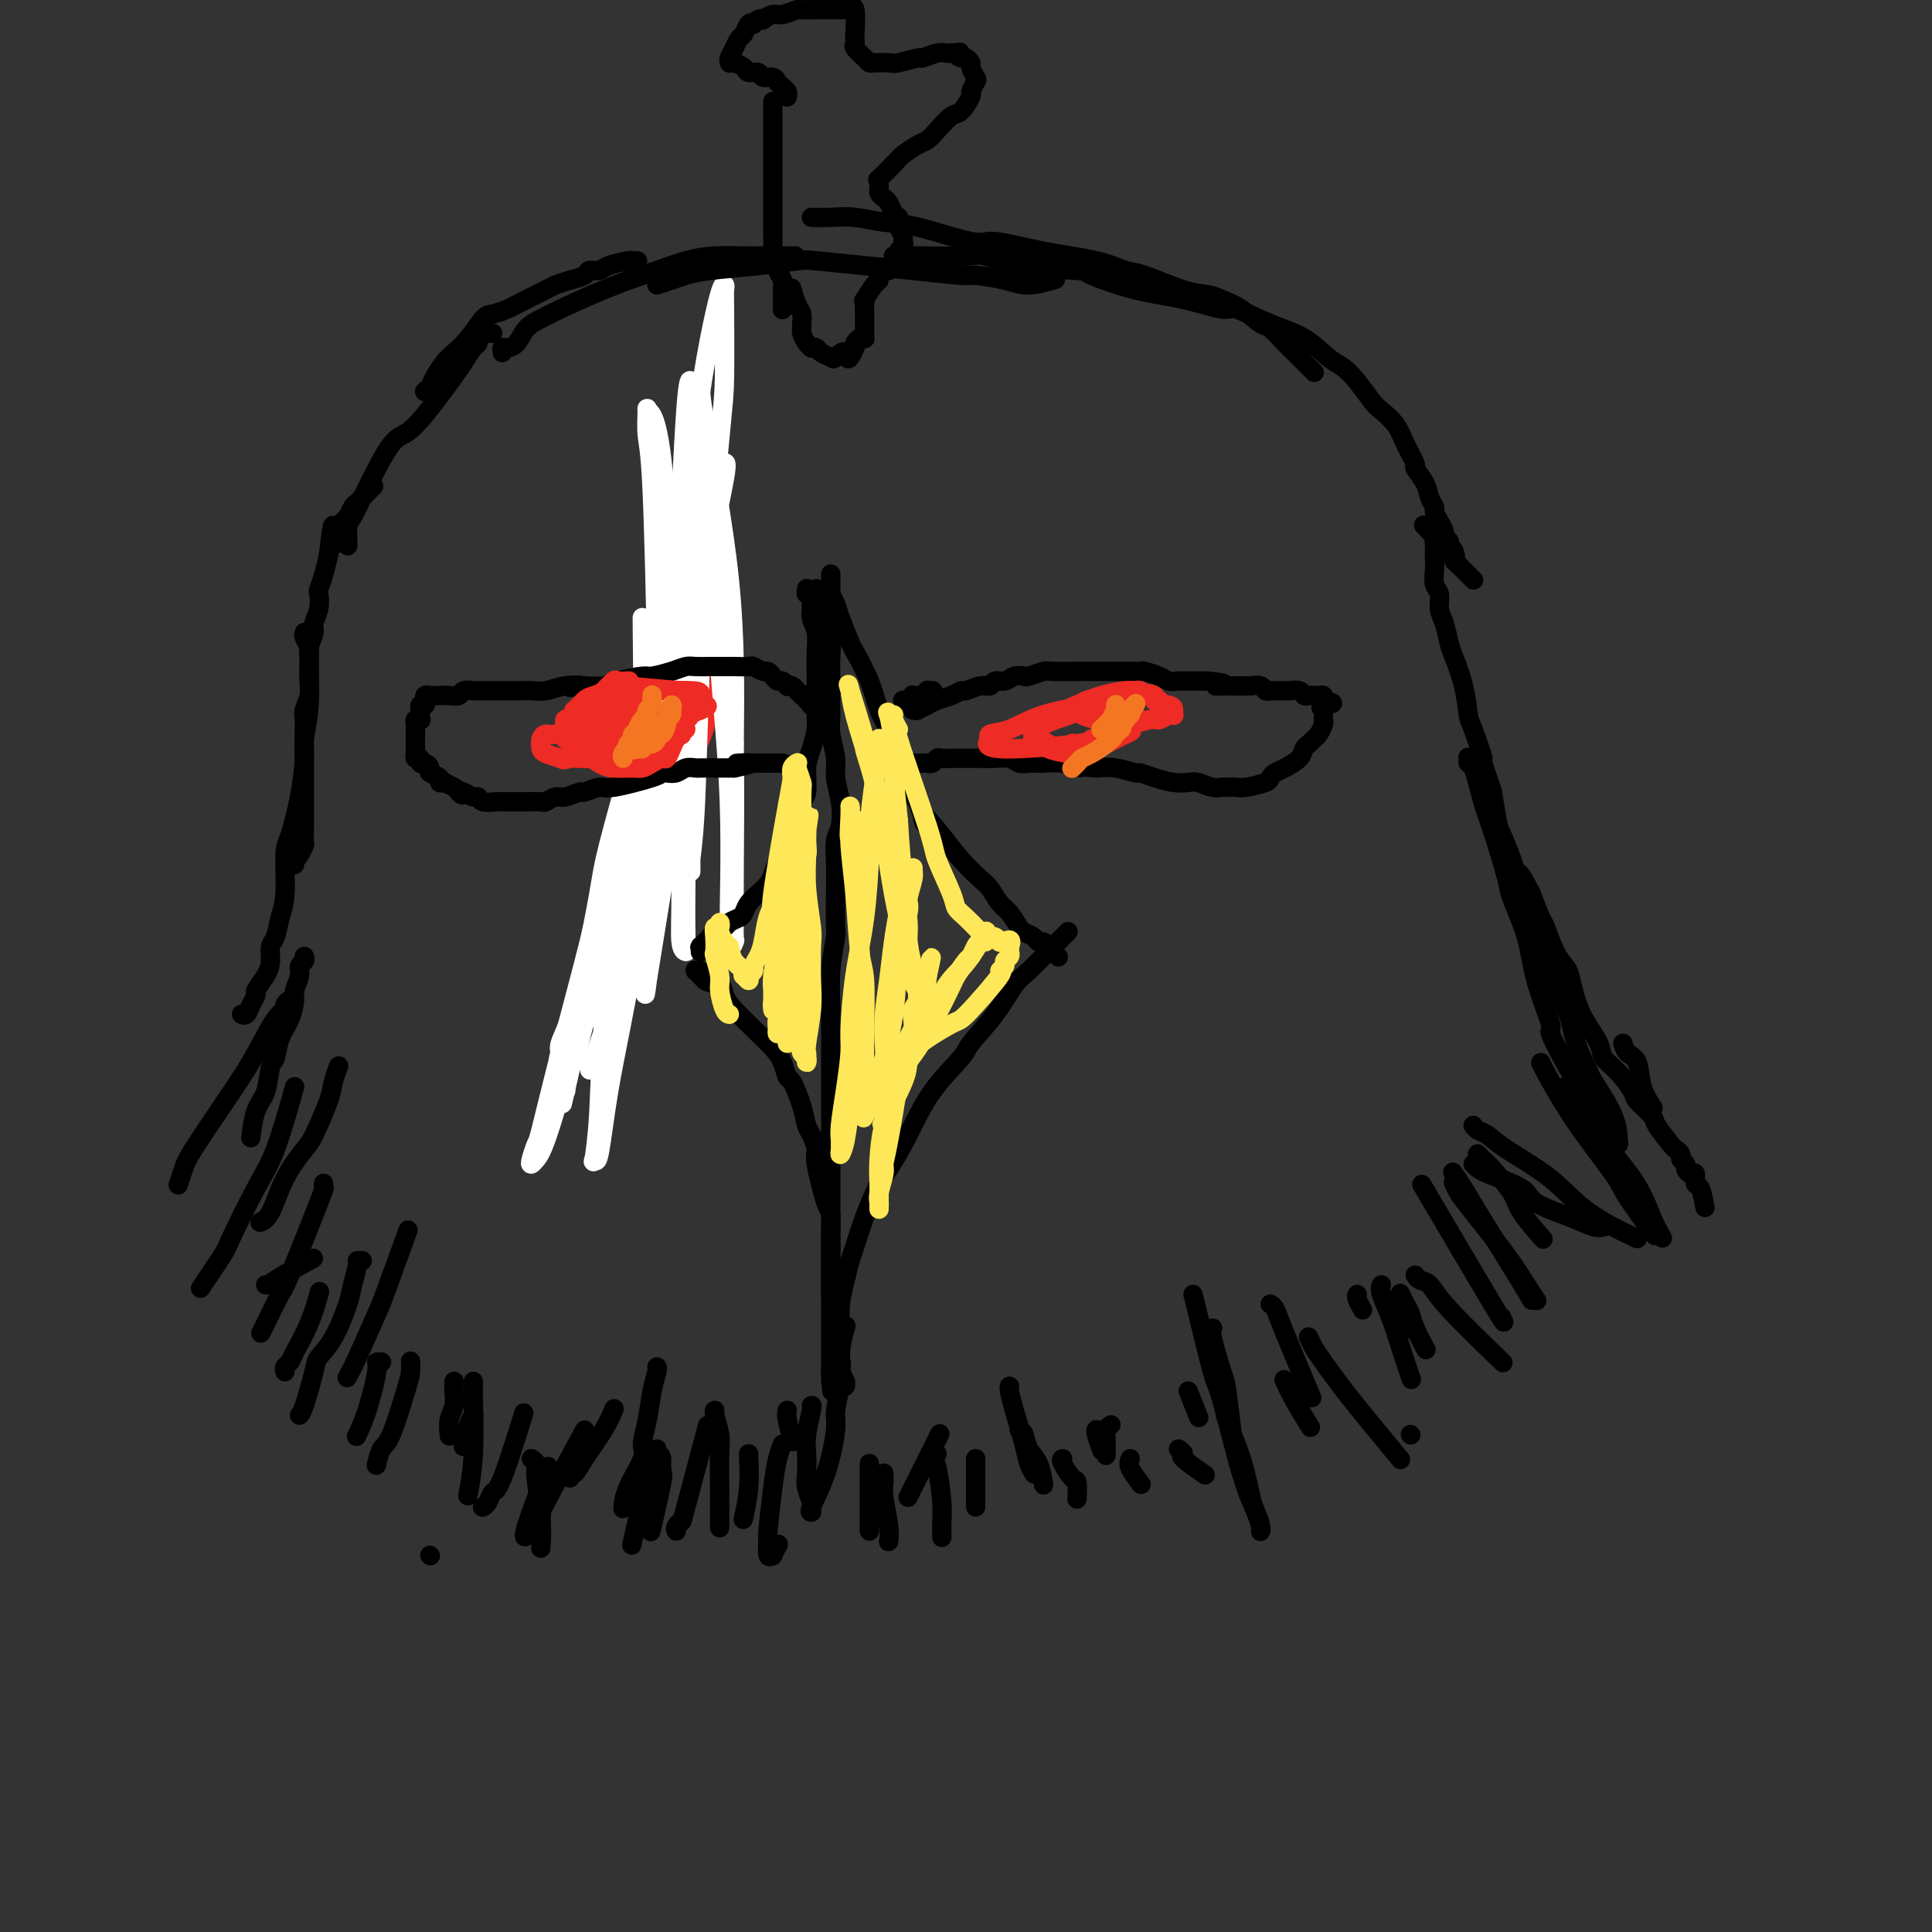 <svg viewBox='0 0 400 400' version='1.1' xmlns='http://www.w3.org/2000/svg' xmlns:xlink='http://www.w3.org/1999/xlink'><rect x="0" y="0" width="400" height="400" fill="#333333" stroke="none"/><g fill='none' stroke='#EE2B24' stroke-width='4' stroke-linecap='round' stroke-linejoin='round'><path d='M123,199c0.024,-0.418 0.048,-0.837 0,-1c-0.048,-0.163 -0.168,-0.071 0,0c0.168,0.071 0.624,0.119 1,0c0.376,-0.119 0.671,-0.407 1,-1c0.329,-0.593 0.690,-1.491 1,-2c0.310,-0.509 0.568,-0.629 1,-1c0.432,-0.371 1.037,-0.994 2,-2c0.963,-1.006 2.286,-2.395 3,-3c0.714,-0.605 0.821,-0.426 1,-1c0.179,-0.574 0.429,-1.900 1,-3c0.571,-1.100 1.462,-1.973 2,-3c0.538,-1.027 0.722,-2.208 1,-3c0.278,-0.792 0.648,-1.194 1,-2c0.352,-0.806 0.685,-2.014 1,-3c0.315,-0.986 0.610,-1.749 1,-3c0.390,-1.251 0.874,-2.991 1,-4c0.126,-1.009 -0.107,-1.288 0,-2c0.107,-0.712 0.553,-1.856 1,-3'/><path d='M142,162c1.168,-3.679 1.087,-2.876 1,-3c-0.087,-0.124 -0.182,-1.175 0,-2c0.182,-0.825 0.640,-1.423 1,-2c0.360,-0.577 0.622,-1.132 1,-2c0.378,-0.868 0.871,-2.050 1,-3c0.129,-0.950 -0.105,-1.669 0,-2c0.105,-0.331 0.550,-0.272 1,-1c0.450,-0.728 0.905,-2.241 1,-3c0.095,-0.759 -0.171,-0.764 0,-1c0.171,-0.236 0.778,-0.704 1,-1c0.222,-0.296 0.060,-0.419 0,-1c-0.060,-0.581 -0.016,-1.618 0,-2c0.016,-0.382 0.005,-0.109 0,0c-0.005,0.109 -0.002,0.055 0,0'/></g>
<g fill='none' stroke='#FFFFFF' stroke-width='4' stroke-linecap='round' stroke-linejoin='round'><path d='M133,128c0.006,0.100 0.012,0.200 0,0c-0.012,-0.200 -0.043,-0.698 0,3c0.043,3.698 0.160,11.594 0,16c-0.160,4.406 -0.599,5.322 -2,10c-1.401,4.678 -3.766,13.120 -5,18c-1.234,4.880 -1.336,6.200 -2,10c-0.664,3.800 -1.890,10.079 -3,15c-1.110,4.921 -2.104,8.484 -3,11c-0.896,2.516 -1.693,3.984 -2,5c-0.307,1.016 -0.125,1.581 0,2c0.125,0.419 0.191,0.692 0,1c-0.191,0.308 -0.641,0.652 0,-1c0.641,-1.652 2.374,-5.298 4,-10c1.626,-4.702 3.146,-10.460 4,-14c0.854,-3.540 1.041,-4.862 2,-8c0.959,-3.138 2.691,-8.093 4,-13c1.309,-4.907 2.197,-9.768 3,-14c0.803,-4.232 1.521,-7.837 2,-10c0.479,-2.163 0.717,-2.885 1,-5c0.283,-2.115 0.609,-5.621 1,-8c0.391,-2.379 0.848,-3.629 1,-4c0.152,-0.371 -0.000,0.138 0,0c0.000,-0.138 0.154,-0.922 0,-1c-0.154,-0.078 -0.615,0.549 -1,2c-0.385,1.451 -0.692,3.725 -1,6'/><path d='M136,139c-1.185,4.659 -3.146,12.806 -4,17c-0.854,4.194 -0.601,4.435 -2,10c-1.399,5.565 -4.452,16.455 -6,22c-1.548,5.545 -1.593,5.746 -2,9c-0.407,3.254 -1.176,9.560 -2,13c-0.824,3.440 -1.702,4.013 -2,5c-0.298,0.987 -0.016,2.389 0,3c0.016,0.611 -0.233,0.430 0,0c0.233,-0.430 0.946,-1.109 1,-1c0.054,0.109 -0.553,1.006 1,-3c1.553,-4.006 5.266,-12.916 7,-18c1.734,-5.084 1.487,-6.342 3,-11c1.513,-4.658 4.784,-12.717 7,-19c2.216,-6.283 3.378,-10.792 4,-16c0.622,-5.208 0.706,-11.115 1,-14c0.294,-2.885 0.799,-2.747 1,-4c0.201,-1.253 0.100,-3.897 0,-5c-0.100,-1.103 -0.197,-0.667 0,-1c0.197,-0.333 0.689,-1.437 0,1c-0.689,2.437 -2.559,8.415 -6,19c-3.441,10.585 -8.452,25.776 -11,34c-2.548,8.224 -2.634,9.482 -4,15c-1.366,5.518 -4.013,15.297 -6,23c-1.987,7.703 -3.315,13.330 -4,16c-0.685,2.670 -0.728,2.382 -1,3c-0.272,0.618 -0.775,2.141 -1,3c-0.225,0.859 -0.174,1.055 0,1c0.174,-0.055 0.470,-0.361 1,-1c0.530,-0.639 1.294,-1.611 3,-7c1.706,-5.389 4.353,-15.194 7,-25'/><path d='M121,208c3.010,-9.203 5.035,-16.210 7,-24c1.965,-7.790 3.872,-16.362 5,-21c1.128,-4.638 1.479,-5.341 2,-9c0.521,-3.659 1.212,-10.272 2,-15c0.788,-4.728 1.672,-7.569 2,-9c0.328,-1.431 0.099,-1.451 0,-2c-0.099,-0.549 -0.067,-1.625 0,-2c0.067,-0.375 0.171,-0.047 0,2c-0.171,2.047 -0.615,5.813 -1,9c-0.385,3.187 -0.709,5.797 -2,13c-1.291,7.203 -3.548,19.001 -6,29c-2.452,9.999 -5.101,18.200 -7,25c-1.899,6.800 -3.050,12.200 -4,15c-0.950,2.800 -1.698,3.001 -2,4c-0.302,0.999 -0.156,2.798 0,3c0.156,0.202 0.324,-1.192 0,0c-0.324,1.192 -1.140,4.970 0,0c1.140,-4.970 4.235,-18.690 6,-26c1.765,-7.310 2.200,-8.212 4,-15c1.800,-6.788 4.965,-19.463 7,-27c2.035,-7.537 2.939,-9.935 4,-15c1.061,-5.065 2.280,-12.796 3,-19c0.720,-6.204 0.940,-10.882 1,-13c0.060,-2.118 -0.040,-1.675 0,-2c0.040,-0.325 0.220,-1.419 0,-2c-0.220,-0.581 -0.841,-0.649 -1,0c-0.159,0.649 0.145,2.014 0,3c-0.145,0.986 -0.740,1.594 -2,8c-1.260,6.406 -3.185,18.609 -5,30c-1.815,11.391 -3.518,21.969 -5,30c-1.482,8.031 -2.741,13.516 -4,19'/><path d='M125,197c-2.629,15.037 -0.700,7.630 0,6c0.700,-1.630 0.172,2.515 0,4c-0.172,1.485 0.014,0.308 0,0c-0.014,-0.308 -0.226,0.253 0,-1c0.226,-1.253 0.890,-4.319 3,-12c2.110,-7.681 5.665,-19.977 8,-32c2.335,-12.023 3.450,-23.774 4,-31c0.550,-7.226 0.536,-9.929 1,-15c0.464,-5.071 1.407,-12.510 2,-18c0.593,-5.490 0.836,-9.030 1,-11c0.164,-1.970 0.250,-2.370 0,-2c-0.250,0.370 -0.834,1.510 -1,1c-0.166,-0.510 0.086,-2.668 -1,7c-1.086,9.668 -3.510,31.164 -5,43c-1.490,11.836 -2.046,14.014 -4,25c-1.954,10.986 -5.306,30.782 -7,44c-1.694,13.218 -1.731,19.859 -2,25c-0.269,5.141 -0.771,8.783 -1,10c-0.229,1.217 -0.187,0.011 0,0c0.187,-0.011 0.517,1.174 1,-1c0.483,-2.174 1.120,-7.707 2,-13c0.880,-5.293 2.005,-10.347 4,-21c1.995,-10.653 4.860,-26.903 7,-41c2.140,-14.097 3.556,-26.039 4,-36c0.444,-9.961 -0.084,-17.942 0,-22c0.084,-4.058 0.781,-4.194 1,-5c0.219,-0.806 -0.041,-2.282 0,-4c0.041,-1.718 0.382,-3.677 0,0c-0.382,3.677 -1.487,12.990 -2,20c-0.513,7.010 -0.432,11.717 -2,22c-1.568,10.283 -4.784,26.141 -8,42'/><path d='M130,181c-3.003,19.026 -4.512,24.593 -5,28c-0.488,3.407 0.045,4.656 0,6c-0.045,1.344 -0.668,2.783 -1,4c-0.332,1.217 -0.373,2.213 0,0c0.373,-2.213 1.160,-7.635 2,-13c0.840,-5.365 1.731,-10.675 4,-21c2.269,-10.325 5.914,-25.667 8,-40c2.086,-14.333 2.612,-27.657 3,-35c0.388,-7.343 0.637,-8.705 1,-13c0.363,-4.295 0.838,-11.524 1,-15c0.162,-3.476 0.011,-3.198 0,-3c-0.011,0.198 0.119,0.317 0,0c-0.119,-0.317 -0.487,-1.069 -1,6c-0.513,7.069 -1.170,21.960 -2,37c-0.830,15.040 -1.834,30.231 -3,43c-1.166,12.769 -2.495,23.117 -3,28c-0.505,4.883 -0.187,4.303 0,5c0.187,0.697 0.242,2.672 0,5c-0.242,2.328 -0.783,5.010 0,0c0.783,-5.010 2.889,-17.713 5,-31c2.111,-13.287 4.226,-27.156 6,-42c1.774,-14.844 3.208,-30.661 4,-39c0.792,-8.339 0.941,-9.201 1,-13c0.059,-3.799 0.027,-10.534 0,-14c-0.027,-3.466 -0.049,-3.664 0,-4c0.049,-0.336 0.171,-0.811 0,-1c-0.171,-0.189 -0.633,-0.092 -2,6c-1.367,6.092 -3.637,18.179 -5,33c-1.363,14.821 -1.818,32.378 -2,43c-0.182,10.622 -0.091,14.311 0,18'/><path d='M141,159c-0.293,14.752 -0.026,21.131 0,26c0.026,4.869 -0.189,8.227 0,10c0.189,1.773 0.780,1.961 1,2c0.220,0.039 0.067,-0.071 0,-3c-0.067,-2.929 -0.048,-8.676 0,-13c0.048,-4.324 0.126,-7.226 0,-17c-0.126,-9.774 -0.454,-26.422 -1,-35c-0.546,-8.578 -1.309,-9.087 -2,-14c-0.691,-4.913 -1.310,-14.229 -2,-20c-0.690,-5.771 -1.450,-7.997 -2,-9c-0.550,-1.003 -0.890,-0.782 -1,-1c-0.110,-0.218 0.011,-0.873 0,0c-0.011,0.873 -0.154,3.275 0,5c0.154,1.725 0.606,2.773 1,11c0.394,8.227 0.731,23.632 1,36c0.269,12.368 0.471,21.699 0,31c-0.471,9.301 -1.616,18.571 -2,22c-0.384,3.429 -0.007,1.017 0,1c0.007,-0.017 -0.355,2.362 0,1c0.355,-1.362 1.429,-6.466 2,-11c0.571,-4.534 0.640,-8.500 1,-17c0.360,-8.500 1.009,-21.535 2,-33c0.991,-11.465 2.322,-21.360 3,-29c0.678,-7.640 0.702,-13.027 1,-16c0.298,-2.973 0.868,-3.534 1,-4c0.132,-0.466 -0.175,-0.838 0,-1c0.175,-0.162 0.830,-0.116 1,0c0.170,0.116 -0.147,0.300 1,7c1.147,6.700 3.756,19.914 5,32c1.244,12.086 1.122,23.043 1,34'/><path d='M152,154c0.153,10.760 0.037,20.661 0,26c-0.037,5.339 0.006,6.116 0,8c-0.006,1.884 -0.062,4.876 0,6c0.062,1.124 0.243,0.379 0,1c-0.243,0.621 -0.909,2.606 -1,-2c-0.091,-4.606 0.392,-15.805 0,-27c-0.392,-11.195 -1.660,-22.387 -2,-29c-0.340,-6.613 0.250,-8.649 0,-14c-0.250,-5.351 -1.338,-14.019 -2,-19c-0.662,-4.981 -0.898,-6.276 -1,-7c-0.102,-0.724 -0.070,-0.878 0,-1c0.070,-0.122 0.176,-0.211 0,-1c-0.176,-0.789 -0.636,-2.278 -1,3c-0.364,5.278 -0.634,17.324 -1,23c-0.366,5.676 -0.830,4.982 -1,15c-0.170,10.018 -0.046,30.749 0,39c0.046,8.251 0.016,4.021 0,3c-0.016,-1.021 -0.016,1.166 0,2c0.016,0.834 0.048,0.316 0,0c-0.048,-0.316 -0.174,-0.428 0,-2c0.174,-1.572 0.650,-4.602 1,-12c0.350,-7.398 0.573,-19.163 1,-28c0.427,-8.837 1.057,-14.745 1,-20c-0.057,-5.255 -0.801,-9.855 -1,-12c-0.199,-2.145 0.145,-1.834 0,-2c-0.145,-0.166 -0.781,-0.807 -1,-1c-0.219,-0.193 -0.020,0.063 0,0c0.020,-0.063 -0.137,-0.447 -1,5c-0.863,5.447 -2.431,16.723 -4,28'/><path d='M139,136c-1.348,10.254 -2.217,19.387 -3,28c-0.783,8.613 -1.480,16.704 -2,21c-0.520,4.296 -0.862,4.797 -1,6c-0.138,1.203 -0.072,3.107 0,4c0.072,0.893 0.148,0.774 0,1c-0.148,0.226 -0.522,0.796 0,-2c0.522,-2.796 1.940,-8.960 3,-13c1.060,-4.040 1.761,-5.958 3,-14c1.239,-8.042 3.015,-22.208 4,-30c0.985,-7.792 1.177,-9.211 2,-14c0.823,-4.789 2.276,-12.947 3,-18c0.724,-5.053 0.718,-7.001 1,-8c0.282,-0.999 0.852,-1.049 1,-1c0.148,0.049 -0.125,0.197 0,0c0.125,-0.197 0.649,-0.739 0,3c-0.649,3.739 -2.469,11.759 -5,25c-2.531,13.241 -5.771,31.704 -8,44c-2.229,12.296 -3.446,18.426 -6,27c-2.554,8.574 -6.444,19.593 -8,24c-1.556,4.407 -0.778,2.204 0,0'/></g>
<g fill='none' stroke='#000000' stroke-width='4' stroke-linecap='round' stroke-linejoin='round'><path d='M167,122c0.031,-0.128 0.061,-0.256 0,0c-0.061,0.256 -0.214,0.897 0,1c0.214,0.103 0.793,-0.332 1,0c0.207,0.332 0.041,1.431 0,2c-0.041,0.569 0.041,0.607 0,1c-0.041,0.393 -0.207,1.139 0,2c0.207,0.861 0.788,1.836 1,3c0.212,1.164 0.057,2.518 0,4c-0.057,1.482 -0.014,3.091 0,4c0.014,0.909 0.001,1.117 0,2c-0.001,0.883 0.010,2.439 0,4c-0.010,1.561 -0.040,3.125 0,4c0.040,0.875 0.150,1.059 0,2c-0.150,0.941 -0.562,2.639 -1,4c-0.438,1.361 -0.904,2.384 -1,4c-0.096,1.616 0.178,3.825 0,5c-0.178,1.175 -0.807,1.315 -1,2c-0.193,0.685 0.051,1.916 0,3c-0.051,1.084 -0.398,2.023 -1,3c-0.602,0.977 -1.458,1.994 -2,3c-0.542,1.006 -0.771,2.003 -1,3'/><path d='M162,178c-1.258,4.617 -0.904,1.660 -1,1c-0.096,-0.660 -0.642,0.979 -1,2c-0.358,1.021 -0.529,1.425 -1,2c-0.471,0.575 -1.244,1.320 -2,2c-0.756,0.680 -1.497,1.296 -2,2c-0.503,0.704 -0.768,1.498 -1,2c-0.232,0.502 -0.430,0.713 -1,1c-0.570,0.287 -1.511,0.650 -2,1c-0.489,0.350 -0.527,0.686 -1,1c-0.473,0.314 -1.379,0.605 -2,1c-0.621,0.395 -0.955,0.894 -1,1c-0.045,0.106 0.198,-0.182 0,0c-0.198,0.182 -0.838,0.832 -1,1c-0.162,0.168 0.153,-0.147 0,0c-0.153,0.147 -0.773,0.757 -1,1c-0.227,0.243 -0.061,0.117 0,0c0.061,-0.117 0.016,-0.227 0,0c-0.016,0.227 -0.004,0.792 0,1c0.004,0.208 0.001,0.059 0,0c-0.001,-0.059 -0.001,-0.030 0,0'/><path d='M172,119c-0.000,-0.122 -0.000,-0.244 0,0c0.000,0.244 0.000,0.853 0,1c-0.000,0.147 -0.001,-0.169 0,0c0.001,0.169 0.004,0.822 0,1c-0.004,0.178 -0.013,-0.117 0,0c0.013,0.117 0.049,0.648 0,1c-0.049,0.352 -0.184,0.524 0,1c0.184,0.476 0.686,1.255 1,2c0.314,0.745 0.440,1.455 1,3c0.560,1.545 1.554,3.927 2,5c0.446,1.073 0.342,0.839 1,2c0.658,1.161 2.076,3.717 3,6c0.924,2.283 1.352,4.294 2,6c0.648,1.706 1.514,3.107 2,4c0.486,0.893 0.592,1.279 1,3c0.408,1.721 1.116,4.777 2,7c0.884,2.223 1.942,3.611 3,5'/><path d='M190,166c2.818,7.773 0.862,3.706 1,3c0.138,-0.706 2.369,1.950 4,4c1.631,2.050 2.663,3.492 4,5c1.337,1.508 2.978,3.080 4,4c1.022,0.920 1.425,1.188 2,2c0.575,0.812 1.324,2.168 2,3c0.676,0.832 1.280,1.141 2,2c0.720,0.859 1.555,2.268 2,3c0.445,0.732 0.500,0.787 1,1c0.500,0.213 1.444,0.583 2,1c0.556,0.417 0.722,0.881 1,1c0.278,0.119 0.667,-0.108 1,0c0.333,0.108 0.611,0.551 1,1c0.389,0.449 0.888,0.904 1,1c0.112,0.096 -0.162,-0.166 0,0c0.162,0.166 0.761,0.762 1,1c0.239,0.238 0.120,0.119 0,0'/><path d='M146,203c-0.414,-0.415 -0.829,-0.829 -1,-1c-0.171,-0.171 -0.099,-0.098 0,0c0.099,0.098 0.225,0.222 0,0c-0.225,-0.222 -0.803,-0.792 -1,-1c-0.197,-0.208 -0.015,-0.056 0,0c0.015,0.056 -0.139,0.016 0,0c0.139,-0.016 0.569,-0.008 1,0'/><path d='M145,201c-0.098,0.107 0.156,1.374 1,2c0.844,0.626 2.276,0.610 3,1c0.724,0.390 0.739,1.185 1,2c0.261,0.815 0.766,1.648 2,3c1.234,1.352 3.195,3.221 4,4c0.805,0.779 0.452,0.467 1,1c0.548,0.533 1.996,1.909 3,3c1.004,1.091 1.564,1.896 2,3c0.436,1.104 0.746,2.507 1,3c0.254,0.493 0.450,0.076 1,1c0.550,0.924 1.452,3.190 2,5c0.548,1.810 0.742,3.165 1,4c0.258,0.835 0.581,1.149 1,2c0.419,0.851 0.935,2.238 1,3c0.065,0.762 -0.322,0.899 0,3c0.322,2.101 1.354,6.167 2,8c0.646,1.833 0.905,1.433 1,2c0.095,0.567 0.025,2.102 0,4c-0.025,1.898 -0.007,4.158 0,5c0.007,0.842 0.002,0.266 0,1c-0.002,0.734 -0.000,2.777 0,4c0.000,1.223 0.000,1.627 0,2c-0.000,0.373 -0.000,0.715 0,2c0.000,1.285 0.000,3.514 0,5c-0.000,1.486 -0.000,2.229 0,3c0.000,0.771 0.000,1.568 0,2c-0.000,0.432 -0.000,0.497 0,1c0.000,0.503 0.000,1.443 0,2c-0.000,0.557 -0.000,0.731 0,1c0.000,0.269 0.000,0.635 0,1'/><path d='M172,284c0.464,7.359 0.124,2.756 0,1c-0.124,-1.756 -0.033,-0.667 0,0c0.033,0.667 0.009,0.910 0,1c-0.009,0.090 -0.003,0.026 0,0c0.003,-0.026 0.001,-0.013 0,0'/><path d='M221,193c0.119,-0.119 0.238,-0.238 0,0c-0.238,0.238 -0.833,0.834 -1,1c-0.167,0.166 0.094,-0.096 0,0c-0.094,0.096 -0.543,0.550 -1,1c-0.457,0.450 -0.921,0.894 -2,2c-1.079,1.106 -2.771,2.873 -4,4c-1.229,1.127 -1.994,1.613 -3,3c-1.006,1.387 -2.253,3.673 -4,6c-1.747,2.327 -3.995,4.693 -5,6c-1.005,1.307 -0.768,1.553 -2,3c-1.232,1.447 -3.933,4.093 -6,7c-2.067,2.907 -3.499,6.074 -5,9c-1.501,2.926 -3.071,5.612 -4,7c-0.929,1.388 -1.218,1.479 -2,3c-0.782,1.521 -2.056,4.471 -3,7c-0.944,2.529 -1.560,4.635 -2,6c-0.440,1.365 -0.706,1.988 -1,3c-0.294,1.012 -0.615,2.412 -1,4c-0.385,1.588 -0.835,3.364 -1,5c-0.165,1.636 -0.044,3.133 0,4c0.044,0.867 0.013,1.105 0,2c-0.013,0.895 -0.006,2.448 0,4'/><path d='M174,280c-1.242,5.737 -0.347,2.580 0,2c0.347,-0.580 0.147,1.418 0,2c-0.147,0.582 -0.239,-0.250 0,0c0.239,0.250 0.810,1.584 1,2c0.190,0.416 -0.002,-0.085 0,0c0.002,0.085 0.197,0.755 0,1c-0.197,0.245 -0.785,0.066 -1,0c-0.215,-0.066 -0.058,-0.018 0,0c0.058,0.018 0.017,0.005 0,0c-0.017,-0.005 -0.008,-0.003 0,0'/><path d='M169,122c0.002,0.034 0.005,0.069 0,0c-0.005,-0.069 -0.016,-0.241 0,0c0.016,0.241 0.061,0.895 0,1c-0.061,0.105 -0.228,-0.338 0,0c0.228,0.338 0.849,1.458 1,2c0.151,0.542 -0.170,0.506 0,1c0.170,0.494 0.830,1.516 1,2c0.170,0.484 -0.150,0.429 0,1c0.150,0.571 0.771,1.769 1,3c0.229,1.231 0.065,2.495 0,4c-0.065,1.505 -0.033,3.253 0,5'/><path d='M172,141c0.459,3.136 0.108,1.475 0,2c-0.108,0.525 0.027,3.237 0,5c-0.027,1.763 -0.216,2.576 0,4c0.216,1.424 0.839,3.457 1,5c0.161,1.543 -0.139,2.596 0,4c0.139,1.404 0.717,3.159 1,5c0.283,1.841 0.272,3.769 0,5c-0.272,1.231 -0.804,1.764 -1,3c-0.196,1.236 -0.056,3.174 0,5c0.056,1.826 0.029,3.539 0,6c-0.029,2.461 -0.060,5.668 0,7c0.060,1.332 0.212,0.789 0,2c-0.212,1.211 -0.789,4.178 -1,7c-0.211,2.822 -0.057,5.500 0,7c0.057,1.500 0.015,1.821 0,3c-0.015,1.179 -0.004,3.214 0,5c0.004,1.786 0.001,3.322 0,5c-0.001,1.678 -0.000,3.498 0,6c0.000,2.502 0.000,5.686 0,7c-0.000,1.314 -0.000,0.760 0,1c0.000,0.240 0.000,1.275 0,2c-0.000,0.725 -0.000,1.139 0,2c0.000,0.861 0.000,2.169 0,3c-0.000,0.831 -0.000,1.185 0,2c0.000,0.815 0.000,2.092 0,3c-0.000,0.908 -0.000,1.447 0,2c0.000,0.553 0.000,1.121 0,2c-0.000,0.879 -0.000,2.071 0,3c0.000,0.929 0.000,1.596 0,2c-0.000,0.404 -0.000,0.544 0,1c0.000,0.456 0.000,1.228 0,2'/><path d='M172,259c0.000,18.493 0.000,5.725 0,1c0.000,-4.725 0.000,-1.406 0,0c0.000,1.406 0.000,0.899 0,1c0.000,0.101 -0.000,0.811 0,1c0.000,0.189 0.000,-0.141 0,0c0.000,0.141 0.000,0.755 0,1c0.000,0.245 0.000,0.123 0,0'/><path d='M171,146c0.121,-0.000 0.242,-0.000 0,0c-0.242,0.000 -0.849,0.000 -1,0c-0.151,-0.000 0.152,-0.000 0,0c-0.152,0.000 -0.759,0.001 -1,0c-0.241,-0.001 -0.117,-0.003 0,0c0.117,0.003 0.227,0.011 0,0c-0.227,-0.011 -0.792,-0.041 -1,0c-0.208,0.041 -0.059,0.155 0,0c0.059,-0.155 0.030,-0.577 0,-1'/><path d='M168,145c-0.686,-0.094 -0.902,0.171 -1,0c-0.098,-0.171 -0.078,-0.777 0,-1c0.078,-0.223 0.213,-0.064 0,0c-0.213,0.064 -0.774,0.032 -1,0c-0.226,-0.032 -0.116,-0.065 0,0c0.116,0.065 0.237,0.227 0,0c-0.237,-0.227 -0.833,-0.844 -1,-1c-0.167,-0.156 0.096,0.151 0,0c-0.096,-0.151 -0.551,-0.758 -1,-1c-0.449,-0.242 -0.894,-0.120 -1,0c-0.106,0.120 0.126,0.238 0,0c-0.126,-0.238 -0.610,-0.833 -1,-1c-0.390,-0.167 -0.686,0.095 -1,0c-0.314,-0.095 -0.645,-0.547 -1,-1c-0.355,-0.453 -0.733,-0.906 -1,-1c-0.267,-0.094 -0.424,0.171 -1,0c-0.576,-0.171 -1.572,-0.778 -2,-1c-0.428,-0.222 -0.288,-0.060 -1,0c-0.712,0.060 -2.278,0.016 -3,0c-0.722,-0.016 -0.602,-0.005 -1,0c-0.398,0.005 -1.316,0.004 -2,0c-0.684,-0.004 -1.136,-0.011 -2,0c-0.864,0.011 -2.140,0.041 -3,0c-0.860,-0.041 -1.305,-0.152 -2,0c-0.695,0.152 -1.641,0.566 -3,1c-1.359,0.434 -3.132,0.887 -4,1c-0.868,0.113 -0.831,-0.114 -2,0c-1.169,0.114 -3.546,0.569 -5,1c-1.454,0.431 -1.987,0.837 -3,1c-1.013,0.163 -2.507,0.081 -4,0'/><path d='M121,142c-5.513,0.635 -1.795,0.223 -1,0c0.795,-0.223 -1.334,-0.256 -3,0c-1.666,0.256 -2.870,0.801 -4,1c-1.130,0.199 -2.185,0.053 -3,0c-0.815,-0.053 -1.391,-0.014 -2,0c-0.609,0.014 -1.251,0.004 -2,0c-0.749,-0.004 -1.605,-0.002 -2,0c-0.395,0.002 -0.329,0.004 -1,0c-0.671,-0.004 -2.081,-0.015 -3,0c-0.919,0.015 -1.349,0.057 -2,0c-0.651,-0.057 -1.522,-0.211 -2,0c-0.478,0.211 -0.562,0.789 -1,1c-0.438,0.211 -1.232,0.055 -2,0c-0.768,-0.055 -1.512,-0.011 -2,0c-0.488,0.011 -0.719,-0.012 -1,0c-0.281,0.012 -0.610,0.060 -1,0c-0.390,-0.060 -0.840,-0.227 -1,0c-0.160,0.227 -0.029,0.849 0,1c0.029,0.151 -0.045,-0.171 0,0c0.045,0.171 0.208,0.833 0,1c-0.208,0.167 -0.788,-0.161 -1,0c-0.212,0.161 -0.057,0.813 0,1c0.057,0.187 0.016,-0.089 0,0c-0.016,0.089 -0.008,0.545 0,1'/><path d='M87,148c-0.480,0.842 -0.181,0.947 0,1c0.181,0.053 0.245,0.053 0,0c-0.245,-0.053 -0.798,-0.159 -1,0c-0.202,0.159 -0.054,0.583 0,1c0.054,0.417 0.015,0.829 0,1c-0.015,0.171 -0.004,0.102 0,0c0.004,-0.102 0.001,-0.237 0,0c-0.001,0.237 -0.000,0.847 0,1c0.000,0.153 0.000,-0.151 0,0c-0.000,0.151 -0.000,0.757 0,1c0.000,0.243 0.000,0.122 0,0c-0.000,-0.122 -0.000,-0.244 0,0c0.000,0.244 0.000,0.853 0,1c-0.000,0.147 -0.001,-0.167 0,0c0.001,0.167 0.004,0.814 0,1c-0.004,0.186 -0.016,-0.090 0,0c0.016,0.090 0.059,0.545 0,1c-0.059,0.455 -0.222,0.909 0,1c0.222,0.091 0.828,-0.183 1,0c0.172,0.183 -0.090,0.822 0,1c0.090,0.178 0.531,-0.106 1,0c0.469,0.106 0.967,0.603 1,1c0.033,0.397 -0.399,0.694 0,1c0.399,0.306 1.630,0.621 2,1c0.370,0.379 -0.122,0.823 0,1c0.122,0.177 0.857,0.089 1,0c0.143,-0.089 -0.308,-0.178 0,0c0.308,0.178 1.374,0.622 2,1c0.626,0.378 0.813,0.689 1,1'/><path d='M95,164c1.360,1.100 0.260,0.351 0,0c-0.260,-0.351 0.318,-0.304 1,0c0.682,0.304 1.467,0.866 2,1c0.533,0.134 0.815,-0.160 1,0c0.185,0.160 0.275,0.775 1,1c0.725,0.225 2.086,0.060 3,0c0.914,-0.060 1.382,-0.015 2,0c0.618,0.015 1.387,-0.000 2,0c0.613,0.000 1.069,0.015 2,0c0.931,-0.015 2.338,-0.061 3,0c0.662,0.061 0.581,0.228 1,0c0.419,-0.228 1.338,-0.850 2,-1c0.662,-0.150 1.067,0.172 2,0c0.933,-0.172 2.394,-0.837 3,-1c0.606,-0.163 0.358,0.177 1,0c0.642,-0.177 2.174,-0.871 3,-1c0.826,-0.129 0.945,0.306 3,0c2.055,-0.306 6.045,-1.354 8,-2c1.955,-0.646 1.875,-0.891 2,-1c0.125,-0.109 0.453,-0.082 1,0c0.547,0.082 1.312,0.218 2,0c0.688,-0.218 1.300,-0.790 2,-1c0.700,-0.210 1.487,-0.056 2,0c0.513,0.056 0.753,0.015 1,0c0.247,-0.015 0.500,-0.004 1,0c0.500,0.004 1.247,0.001 2,0c0.753,-0.001 1.510,-0.000 2,0c0.490,0.000 0.711,0.000 1,0c0.289,-0.000 0.644,-0.000 1,0'/><path d='M152,159c6.365,-1.309 2.279,-1.083 1,-1c-1.279,0.083 0.250,0.022 1,0c0.750,-0.022 0.722,-0.006 1,0c0.278,0.006 0.863,0.002 1,0c0.137,-0.002 -0.175,-0.000 0,0c0.175,0.000 0.835,0.000 1,0c0.165,-0.000 -0.166,-0.000 0,0c0.166,0.000 0.828,0.000 1,0c0.172,-0.000 -0.146,-0.000 0,0c0.146,0.000 0.757,0.000 1,0c0.243,-0.000 0.116,-0.000 0,0c-0.116,0.000 -0.223,0.000 0,0c0.223,-0.000 0.777,-0.000 1,0c0.223,0.000 0.116,0.000 0,0c-0.116,-0.000 -0.241,-0.000 0,0c0.241,0.000 0.849,0.000 1,0c0.151,-0.000 -0.155,-0.000 0,0c0.155,0.000 0.773,0.000 1,0c0.227,-0.000 0.065,-0.000 0,0c-0.065,0.000 -0.032,0.000 0,0'/><path d='M190,147c-0.421,0.000 -0.842,0.000 -1,0c-0.158,0.000 -0.053,0.000 0,0c0.053,0.000 0.053,0.000 0,0c-0.053,0.000 -0.158,0.000 0,0c0.158,0.000 0.579,0.000 1,0'/><path d='M190,147c-0.127,0.064 -0.445,0.225 0,0c0.445,-0.225 1.653,-0.835 2,-1c0.347,-0.165 -0.169,0.115 0,0c0.169,-0.115 1.021,-0.623 2,-1c0.979,-0.377 2.083,-0.622 3,-1c0.917,-0.378 1.645,-0.890 2,-1c0.355,-0.110 0.336,0.182 1,0c0.664,-0.182 2.012,-0.837 3,-1c0.988,-0.163 1.617,0.166 2,0c0.383,-0.166 0.520,-0.828 1,-1c0.480,-0.172 1.302,0.146 2,0c0.698,-0.146 1.271,-0.757 2,-1c0.729,-0.243 1.615,-0.118 2,0c0.385,0.118 0.268,0.228 1,0c0.732,-0.228 2.312,-0.793 3,-1c0.688,-0.207 0.484,-0.055 2,0c1.516,0.055 4.752,0.015 6,0c1.248,-0.015 0.507,-0.004 1,0c0.493,0.004 2.220,0.001 3,0c0.780,-0.001 0.613,-0.001 1,0c0.387,0.001 1.329,0.003 2,0c0.671,-0.003 1.072,-0.011 2,0c0.928,0.011 2.384,0.041 3,0c0.616,-0.041 0.392,-0.155 1,0c0.608,0.155 2.050,0.577 3,1c0.950,0.423 1.409,0.845 2,1c0.591,0.155 1.313,0.041 2,0c0.687,-0.041 1.339,-0.011 2,0c0.661,0.011 1.332,0.003 2,0c0.668,-0.003 1.334,-0.002 2,0'/><path d='M250,141c5.665,0.536 2.828,0.876 2,1c-0.828,0.124 0.354,0.033 1,0c0.646,-0.033 0.755,-0.009 1,0c0.245,0.009 0.624,0.003 1,0c0.376,-0.003 0.749,-0.002 1,0c0.251,0.002 0.382,0.004 1,0c0.618,-0.004 1.725,-0.015 2,0c0.275,0.015 -0.281,0.057 0,0c0.281,-0.057 1.399,-0.211 2,0c0.601,0.211 0.686,0.789 1,1c0.314,0.211 0.857,0.057 1,0c0.143,-0.057 -0.115,-0.015 0,0c0.115,0.015 0.603,0.004 1,0c0.397,-0.004 0.701,-0.002 1,0c0.299,0.002 0.591,0.004 1,0c0.409,-0.004 0.935,-0.015 1,0c0.065,0.015 -0.333,0.057 0,0c0.333,-0.057 1.395,-0.211 2,0c0.605,0.211 0.753,0.789 1,1c0.247,0.211 0.592,0.056 1,0c0.408,-0.056 0.880,-0.012 1,0c0.120,0.012 -0.112,-0.007 0,0c0.112,0.007 0.569,0.040 1,0c0.431,-0.040 0.838,-0.154 1,0c0.162,0.154 0.081,0.577 0,1'/><path d='M274,145c3.713,0.781 0.995,0.734 0,1c-0.995,0.266 -0.266,0.844 0,1c0.266,0.156 0.068,-0.109 0,0c-0.068,0.109 -0.007,0.592 0,1c0.007,0.408 -0.039,0.739 0,1c0.039,0.261 0.165,0.450 0,1c-0.165,0.550 -0.620,1.459 -1,2c-0.380,0.541 -0.686,0.712 -1,1c-0.314,0.288 -0.637,0.693 -1,1c-0.363,0.307 -0.766,0.516 -1,1c-0.234,0.484 -0.297,1.243 -1,2c-0.703,0.757 -2.044,1.513 -3,2c-0.956,0.487 -1.526,0.705 -2,1c-0.474,0.295 -0.852,0.668 -1,1c-0.148,0.332 -0.067,0.625 -1,1c-0.933,0.375 -2.882,0.834 -4,1c-1.118,0.166 -1.406,0.041 -2,0c-0.594,-0.041 -1.495,0.003 -2,0c-0.505,-0.003 -0.613,-0.053 -1,0c-0.387,0.053 -1.054,0.208 -2,0c-0.946,-0.208 -2.170,-0.778 -3,-1c-0.830,-0.222 -1.267,-0.097 -2,0c-0.733,0.097 -1.763,0.166 -3,0c-1.237,-0.166 -2.679,-0.567 -4,-1c-1.321,-0.433 -2.519,-0.900 -3,-1c-0.481,-0.100 -0.245,0.165 -1,0c-0.755,-0.165 -2.501,-0.762 -4,-1c-1.499,-0.238 -2.749,-0.119 -4,0'/><path d='M227,159c-5.286,-0.558 -3.002,0.048 -3,0c0.002,-0.048 -2.278,-0.749 -4,-1c-1.722,-0.251 -2.887,-0.053 -4,0c-1.113,0.053 -2.176,-0.038 -3,0c-0.824,0.038 -1.409,0.206 -2,0c-0.591,-0.206 -1.187,-0.787 -2,-1c-0.813,-0.213 -1.844,-0.057 -3,0c-1.156,0.057 -2.437,0.015 -3,0c-0.563,-0.015 -0.406,-0.004 -1,0c-0.594,0.004 -1.938,0.000 -3,0c-1.062,-0.000 -1.842,0.004 -2,0c-0.158,-0.004 0.308,-0.015 0,0c-0.308,0.015 -1.388,0.057 -2,0c-0.612,-0.057 -0.755,-0.211 -1,0c-0.245,0.211 -0.591,0.789 -1,1c-0.409,0.211 -0.879,0.057 -1,0c-0.121,-0.057 0.107,-0.015 0,0c-0.107,0.015 -0.551,0.004 -1,0c-0.449,-0.004 -0.904,-0.001 -1,0c-0.096,0.001 0.166,0.000 0,0c-0.166,-0.000 -0.762,-0.000 -1,0c-0.238,0.000 -0.119,0.000 0,0'/><path d='M193,143c0.120,-0.008 0.240,-0.016 0,0c-0.240,0.016 -0.838,0.057 -1,0c-0.162,-0.057 0.114,-0.212 0,0c-0.114,0.212 -0.618,0.793 -1,1c-0.382,0.207 -0.642,0.041 -1,0c-0.358,-0.041 -0.813,0.041 -1,0c-0.187,-0.041 -0.106,-0.207 0,0c0.106,0.207 0.239,0.788 0,1c-0.239,0.212 -0.849,0.057 -1,0c-0.151,-0.057 0.155,-0.015 0,0c-0.155,0.015 -0.773,0.004 -1,0c-0.227,-0.004 -0.065,-0.001 0,0c0.065,0.001 0.032,0.001 0,0'/><path d='M63,131c0.031,-0.061 0.062,-0.122 0,0c-0.062,0.122 -0.217,0.427 0,1c0.217,0.573 0.805,1.413 1,2c0.195,0.587 -0.002,0.922 0,3c0.002,2.078 0.204,5.898 0,9c-0.204,3.102 -0.815,5.487 -1,7c-0.185,1.513 0.056,2.155 0,4c-0.056,1.845 -0.410,4.894 -1,8c-0.590,3.106 -1.415,6.268 -2,8c-0.585,1.732 -0.931,2.035 -1,4c-0.069,1.965 0.140,5.593 0,8c-0.140,2.407 -0.628,3.592 -1,5c-0.372,1.408 -0.629,3.039 -1,4c-0.371,0.961 -0.855,1.251 -1,2c-0.145,0.749 0.049,1.958 0,3c-0.049,1.042 -0.342,1.919 -1,3c-0.658,1.081 -1.683,2.367 -2,3c-0.317,0.633 0.072,0.614 0,1c-0.072,0.386 -0.607,1.176 -1,2c-0.393,0.824 -0.644,1.684 -1,2c-0.356,0.316 -0.816,0.090 -1,0c-0.184,-0.090 -0.092,-0.045 0,0'/><path d='M63,198c0.122,0.348 0.243,0.696 0,1c-0.243,0.304 -0.852,0.563 -1,1c-0.148,0.437 0.164,1.053 0,2c-0.164,0.947 -0.803,2.226 -1,3c-0.197,0.774 0.049,1.044 0,2c-0.049,0.956 -0.393,2.598 -1,4c-0.607,1.402 -1.476,2.564 -2,4c-0.524,1.436 -0.705,3.146 -1,4c-0.295,0.854 -0.706,0.853 -1,2c-0.294,1.147 -0.470,3.441 -1,5c-0.530,1.559 -1.412,2.381 -2,4c-0.588,1.619 -0.882,4.034 -1,5c-0.118,0.966 -0.059,0.483 0,0'/><path d='M60,207c-0.456,0.322 -0.912,0.644 -1,1c-0.088,0.356 0.191,0.747 0,1c-0.191,0.253 -0.853,0.368 -2,2c-1.147,1.632 -2.779,4.782 -4,7c-1.221,2.218 -2.030,3.506 -3,5c-0.970,1.494 -2.103,3.196 -4,6c-1.897,2.804 -4.560,6.710 -6,9c-1.440,2.290 -1.657,2.963 -2,4c-0.343,1.037 -0.812,2.439 -1,3c-0.188,0.561 -0.094,0.280 0,0'/><path d='M70,221c0.105,-0.271 0.210,-0.542 0,0c-0.210,0.542 -0.734,1.899 -1,3c-0.266,1.101 -0.273,1.948 -1,4c-0.727,2.052 -2.174,5.310 -3,7c-0.826,1.690 -1.031,1.812 -2,3c-0.969,1.188 -2.703,3.442 -4,6c-1.297,2.558 -2.157,5.419 -3,7c-0.843,1.581 -1.669,1.880 -2,2c-0.331,0.120 -0.165,0.060 0,0'/><path d='M61,225c-1.382,4.872 -2.763,9.744 -4,13c-1.237,3.256 -2.329,4.894 -4,8c-1.671,3.106 -3.922,7.678 -5,10c-1.078,2.322 -0.982,2.394 -2,4c-1.018,1.606 -3.148,4.744 -4,6c-0.852,1.256 -0.426,0.628 0,0'/><path d='M67,245c-0.059,0.517 -0.117,1.035 0,1c0.117,-0.035 0.410,-0.622 -1,3c-1.410,3.622 -4.521,11.454 -6,15c-1.479,3.546 -1.324,2.806 -2,4c-0.676,1.194 -2.182,4.321 -3,6c-0.818,1.679 -0.948,1.908 -1,2c-0.052,0.092 -0.026,0.046 0,0'/><path d='M75,261c-0.450,-0.011 -0.899,-0.023 -1,0c-0.101,0.023 0.148,0.079 0,1c-0.148,0.921 -0.693,2.707 -1,4c-0.307,1.293 -0.376,2.094 -1,4c-0.624,1.906 -1.803,4.917 -3,7c-1.197,2.083 -2.412,3.238 -3,4c-0.588,0.762 -0.549,1.132 -1,3c-0.451,1.868 -1.391,5.234 -2,7c-0.609,1.766 -0.888,1.933 -1,2c-0.112,0.067 -0.056,0.033 0,0'/><path d='M79,282c-0.467,-0.024 -0.935,-0.048 -1,0c-0.065,0.048 0.271,0.167 0,2c-0.271,1.833 -1.150,5.378 -2,8c-0.850,2.622 -1.671,4.321 -2,5c-0.329,0.679 -0.164,0.340 0,0'/><path d='M72,285c-0.113,0.197 -0.226,0.394 0,0c0.226,-0.394 0.790,-1.379 2,-4c1.210,-2.621 3.067,-6.878 4,-9c0.933,-2.122 0.944,-2.110 2,-5c1.056,-2.890 3.159,-8.683 4,-11c0.841,-2.317 0.421,-1.159 0,0'/><path d='M59,284c-0.103,-0.334 -0.206,-0.668 0,-1c0.206,-0.332 0.721,-0.661 1,-1c0.279,-0.339 0.322,-0.689 1,-2c0.678,-1.311 1.990,-3.584 3,-6c1.010,-2.416 1.717,-4.976 2,-6c0.283,-1.024 0.141,-0.512 0,0'/><path d='M55,266c0.518,-0.006 1.036,-0.012 1,0c-0.036,0.012 -0.625,0.042 1,-1c1.625,-1.042 5.464,-3.155 7,-4c1.536,-0.845 0.768,-0.423 0,0'/><path d='M85,282c-0.010,-0.173 -0.019,-0.347 0,0c0.019,0.347 0.068,1.214 0,2c-0.068,0.786 -0.253,1.490 -1,4c-0.747,2.510 -2.056,6.828 -3,9c-0.944,2.172 -1.523,2.200 -2,3c-0.477,0.800 -0.850,2.371 -1,3c-0.150,0.629 -0.075,0.314 0,0'/><path d='M94,286c-0.030,0.573 -0.061,1.145 0,2c0.061,0.855 0.212,1.992 0,3c-0.212,1.008 -0.788,1.887 -1,3c-0.212,1.113 -0.061,2.461 0,3c0.061,0.539 0.030,0.270 0,0'/><path d='M98,286c0.008,0.352 0.016,0.705 0,1c-0.016,0.295 -0.056,0.533 0,3c0.056,2.467 0.207,7.164 0,11c-0.207,3.836 -0.774,6.810 -1,8c-0.226,1.190 -0.113,0.595 0,0'/><path d='M100,312c-0.091,0.051 -0.181,0.103 0,0c0.181,-0.103 0.634,-0.359 1,-1c0.366,-0.641 0.644,-1.667 1,-2c0.356,-0.333 0.788,0.026 2,-3c1.212,-3.026 3.203,-9.436 4,-12c0.797,-2.564 0.398,-1.282 0,0'/><path d='M98,293c0.083,-0.107 0.167,-0.214 0,0c-0.167,0.214 -0.583,0.750 -1,2c-0.417,1.250 -0.833,3.214 -1,4c-0.167,0.786 -0.083,0.393 0,0'/><path d='M89,322c0.000,0.000 0.100,0.100 0.1,0.1'/><path d='M113,305c0.452,-1.185 0.905,-2.369 0,0c-0.905,2.369 -3.167,8.292 -4,11c-0.833,2.708 -0.238,2.202 0,2c0.238,-0.202 0.119,-0.101 0,0'/><path d='M111,315c0.661,-0.756 1.321,-1.512 1,-1c-0.321,0.512 -1.625,2.292 0,-1c1.625,-3.292 6.179,-11.655 8,-15c1.821,-3.345 0.911,-1.673 0,0'/><path d='M118,306c-0.081,-0.474 -0.162,-0.947 0,-1c0.162,-0.053 0.565,0.315 1,0c0.435,-0.315 0.900,-1.311 2,-3c1.100,-1.689 2.835,-4.070 4,-6c1.165,-1.930 1.762,-3.409 2,-4c0.238,-0.591 0.119,-0.296 0,0'/><path d='M136,283c0.093,0.115 0.185,0.229 0,1c-0.185,0.771 -0.648,2.197 -1,4c-0.352,1.803 -0.592,3.983 -1,6c-0.408,2.017 -0.985,3.872 -1,5c-0.015,1.128 0.532,1.529 0,3c-0.532,1.471 -2.143,4.011 -3,6c-0.857,1.989 -0.959,3.425 -1,4c-0.041,0.575 -0.020,0.287 0,0'/><path d='M136,300c-0.129,0.427 -0.259,0.854 0,1c0.259,0.146 0.906,0.012 1,1c0.094,0.988 -0.367,3.100 -1,5c-0.633,1.900 -1.440,3.588 -2,5c-0.560,1.412 -0.874,2.546 -1,3c-0.126,0.454 -0.063,0.227 0,0'/><path d='M110,302c0.453,0.278 0.906,0.555 1,1c0.094,0.445 -0.171,1.057 0,3c0.171,1.943 0.777,5.215 1,8c0.223,2.785 0.064,5.081 0,6c-0.064,0.919 -0.032,0.459 0,0'/><path d='M136,301c0.069,0.057 0.137,0.115 0,1c-0.137,0.885 -0.480,2.598 -1,4c-0.520,1.402 -1.217,2.493 -2,5c-0.783,2.507 -1.652,6.431 -2,8c-0.348,1.569 -0.174,0.785 0,0'/><path d='M137,304c-0.060,0.464 -0.119,0.929 0,1c0.119,0.071 0.417,-0.250 0,2c-0.417,2.250 -1.548,7.071 -2,9c-0.452,1.929 -0.226,0.964 0,0'/><path d='M140,317c-0.115,-0.281 -0.230,-0.561 0,-1c0.230,-0.439 0.804,-1.035 1,-1c0.196,0.035 0.014,0.702 1,-3c0.986,-3.702 3.139,-11.772 4,-15c0.861,-3.228 0.431,-1.614 0,0'/><path d='M148,292c-0.113,0.033 -0.226,0.066 0,1c0.226,0.934 0.793,2.769 1,4c0.207,1.231 0.056,1.857 0,4c-0.056,2.143 -0.015,5.801 0,8c0.015,2.199 0.004,2.938 0,4c-0.004,1.062 -0.001,2.446 0,3c0.001,0.554 0.001,0.277 0,0'/><path d='M155,301c0.008,0.021 0.016,0.041 0,0c-0.016,-0.041 -0.056,-0.145 0,1c0.056,1.145 0.207,3.539 0,6c-0.207,2.461 -0.774,4.989 -1,6c-0.226,1.011 -0.113,0.506 0,0'/><path d='M162,299c-0.340,0.852 -0.681,1.704 -1,3c-0.319,1.296 -0.617,3.037 -1,6c-0.383,2.963 -0.850,7.150 -1,9c-0.150,1.850 0.016,1.364 0,2c-0.016,0.636 -0.214,2.394 0,3c0.214,0.606 0.841,0.059 1,0c0.159,-0.059 -0.149,0.369 0,0c0.149,-0.369 0.757,-1.534 1,-2c0.243,-0.466 0.122,-0.233 0,0'/><path d='M168,291c0.113,-0.050 0.225,-0.100 0,1c-0.225,1.100 -0.789,3.349 -1,5c-0.211,1.651 -0.071,2.704 0,4c0.071,1.296 0.072,2.834 0,4c-0.072,1.166 -0.216,1.959 0,3c0.216,1.041 0.790,2.331 1,3c0.210,0.669 0.054,0.716 0,1c-0.054,0.284 -0.005,0.804 0,1c0.005,0.196 -0.033,0.067 0,0c0.033,-0.067 0.137,-0.073 0,0c-0.137,0.073 -0.516,0.226 0,-1c0.516,-1.226 1.927,-3.831 3,-7c1.073,-3.169 1.808,-6.902 2,-9c0.192,-2.098 -0.158,-2.559 0,-4c0.158,-1.441 0.826,-3.860 1,-6c0.174,-2.140 -0.145,-3.999 0,-6c0.145,-2.001 0.756,-4.143 1,-5c0.244,-0.857 0.122,-0.428 0,0'/><path d='M163,292c-0.111,0.400 -0.222,0.800 0,2c0.222,1.200 0.778,3.200 1,4c0.222,0.800 0.111,0.400 0,0'/><path d='M180,303c0.000,0.443 0.000,0.885 0,1c0.000,0.115 0.000,-0.099 0,1c0.000,1.099 0.000,3.510 0,5c0.000,1.490 0.000,2.060 0,3c0.000,0.940 0.000,2.252 0,3c0.000,0.748 0.000,0.932 0,1c0.000,0.068 0.000,0.019 0,0c0.000,-0.019 0.000,-0.010 0,0'/><path d='M183,305c-0.008,0.358 -0.016,0.716 0,1c0.016,0.284 0.057,0.493 0,1c-0.057,0.507 -0.211,1.311 0,3c0.211,1.689 0.788,4.262 1,6c0.212,1.738 0.061,2.639 0,3c-0.061,0.361 -0.030,0.180 0,0'/><path d='M194,301c-0.506,-0.153 -1.011,-0.307 -1,0c0.011,0.307 0.539,1.074 1,3c0.461,1.926 0.856,5.011 1,7c0.144,1.989 0.039,2.882 0,4c-0.039,1.118 -0.011,2.462 0,3c0.011,0.538 0.006,0.269 0,0'/><path d='M202,302c0.000,0.475 0.000,0.951 0,1c0.000,0.049 0.000,-0.327 0,1c-0.000,1.327 0.000,4.357 0,6c0.000,1.643 0.000,1.898 0,2c-0.000,0.102 0.000,0.051 0,0'/><path d='M188,310c2.500,-5.000 5.000,-10.000 6,-12c1.000,-2.000 0.500,-1.000 0,0'/><path d='M209,287c-0.059,0.154 -0.117,0.308 0,1c0.117,0.692 0.410,1.923 1,4c0.590,2.077 1.478,5.000 2,7c0.522,2.000 0.679,3.077 1,4c0.321,0.923 0.806,1.692 1,2c0.194,0.308 0.097,0.154 0,0'/><path d='M220,302c-0.196,0.089 -0.392,0.179 0,1c0.392,0.821 1.373,2.375 2,3c0.627,0.625 0.900,0.322 1,1c0.100,0.678 0.029,2.337 0,3c-0.029,0.663 -0.014,0.332 0,0'/><path d='M227,296c-0.111,0.089 -0.222,0.178 0,1c0.222,0.822 0.778,2.378 1,3c0.222,0.622 0.111,0.311 0,0'/><path d='M230,295c-0.423,0.286 -0.845,0.571 -1,1c-0.155,0.429 -0.042,1.000 0,2c0.042,1.000 0.012,2.429 0,3c-0.012,0.571 -0.006,0.286 0,0'/><path d='M211,296c0.362,0.142 0.724,0.284 1,1c0.276,0.716 0.466,2.006 1,3c0.534,0.994 1.413,1.691 2,3c0.587,1.309 0.882,3.231 1,4c0.118,0.769 0.059,0.384 0,0'/><path d='M234,302c-0.222,0.511 -0.444,1.022 0,2c0.444,0.978 1.556,2.422 2,3c0.444,0.578 0.222,0.289 0,0'/><path d='M244,300c0.542,0.399 1.083,0.798 1,1c-0.083,0.202 -0.792,0.208 0,1c0.792,0.792 3.083,2.369 4,3c0.917,0.631 0.458,0.315 0,0'/><path d='M254,292c-0.285,0.164 -0.570,0.327 0,2c0.570,1.673 1.995,4.854 3,8c1.005,3.146 1.590,6.255 2,8c0.410,1.745 0.646,2.126 1,3c0.354,0.874 0.825,2.241 1,3c0.175,0.759 0.053,0.909 0,1c-0.053,0.091 -0.038,0.122 0,0c0.038,-0.122 0.100,-0.397 0,-1c-0.100,-0.603 -0.363,-1.534 -1,-3c-0.637,-1.466 -1.649,-3.468 -3,-8c-1.351,-4.532 -3.042,-11.593 -4,-15c-0.958,-3.407 -1.185,-3.161 -2,-6c-0.815,-2.839 -2.219,-8.764 -3,-12c-0.781,-3.236 -0.937,-3.782 -1,-4c-0.063,-0.218 -0.031,-0.109 0,0'/><path d='M251,275c0.055,-0.029 0.109,-0.059 0,0c-0.109,0.059 -0.383,0.206 0,2c0.383,1.794 1.422,5.233 2,7c0.578,1.767 0.694,1.860 1,4c0.306,2.140 0.802,6.326 1,8c0.198,1.674 0.099,0.837 0,0'/><path d='M246,288c0.833,2.083 1.667,4.167 2,5c0.333,0.833 0.167,0.417 0,0'/><path d='M266,286c-0.137,-0.304 -0.274,-0.607 0,0c0.274,0.607 0.958,2.125 2,4c1.042,1.875 2.440,4.107 3,5c0.560,0.893 0.280,0.446 0,0'/><path d='M271,277c-0.082,-0.177 -0.164,-0.354 0,0c0.164,0.354 0.574,1.238 1,2c0.426,0.762 0.867,1.400 2,3c1.133,1.600 2.959,4.162 6,8c3.041,3.838 7.297,8.954 9,11c1.703,2.046 0.851,1.023 0,0'/><path d='M286,266c-0.182,0.413 -0.364,0.826 0,2c0.364,1.174 1.273,3.108 2,5c0.727,1.892 1.273,3.740 2,6c0.727,2.260 1.636,4.931 2,6c0.364,1.069 0.182,0.534 0,0'/><path d='M263,270c0.345,0.214 0.690,0.429 1,1c0.310,0.571 0.583,1.500 2,5c1.417,3.500 3.976,9.571 5,12c1.024,2.429 0.512,1.214 0,0'/><path d='M281,268c-0.111,0.200 -0.222,0.400 0,1c0.222,0.600 0.778,1.600 1,2c0.222,0.400 0.111,0.200 0,0'/><path d='M292,297c0.000,0.000 0.100,0.100 0.1,0.1'/><path d='M289,273c-0.439,-0.236 -0.877,-0.472 -1,-1c-0.123,-0.528 0.070,-1.348 0,-2c-0.070,-0.652 -0.404,-1.137 0,0c0.404,1.137 1.544,3.896 2,5c0.456,1.104 0.228,0.552 0,0'/><path d='M290,268c-0.087,-0.182 -0.174,-0.363 0,0c0.174,0.363 0.607,1.271 1,2c0.393,0.729 0.744,1.278 1,2c0.256,0.722 0.415,1.618 1,3c0.585,1.382 1.596,3.252 2,4c0.404,0.748 0.202,0.374 0,0'/><path d='M293,264c0.238,0.381 0.475,0.762 1,1c0.525,0.238 1.337,0.332 2,1c0.663,0.668 1.179,1.911 4,5c2.821,3.089 7.949,8.026 10,10c2.051,1.974 1.026,0.987 0,0'/><path d='M296,248c-1.411,-2.399 -2.821,-4.798 0,0c2.821,4.798 9.875,16.792 13,22c3.125,5.208 2.321,3.631 2,3c-0.321,-0.631 -0.161,-0.315 0,0'/><path d='M301,243c-0.194,-0.283 -0.388,-0.566 0,0c0.388,0.566 1.358,1.980 2,3c0.642,1.020 0.956,1.644 3,5c2.044,3.356 5.820,9.442 8,13c2.180,3.558 2.766,4.588 3,5c0.234,0.412 0.117,0.206 0,0'/><path d='M301,245c-0.072,-0.167 -0.143,-0.334 0,0c0.143,0.334 0.501,1.169 1,2c0.499,0.831 1.139,1.659 3,4c1.861,2.341 4.942,6.194 7,9c2.058,2.806 3.093,4.563 4,6c0.907,1.437 1.688,2.553 2,3c0.312,0.447 0.156,0.223 0,0'/><path d='M306,239c-0.083,-0.087 -0.166,-0.175 0,0c0.166,0.175 0.581,0.612 1,1c0.419,0.388 0.842,0.728 2,2c1.158,1.272 3.053,3.475 4,5c0.947,1.525 0.947,2.372 2,4c1.053,1.628 3.158,4.037 4,5c0.842,0.963 0.421,0.482 0,0'/><path d='M305,241c0.519,0.577 1.038,1.153 3,2c1.962,0.847 5.367,1.964 7,3c1.633,1.036 1.495,1.990 3,3c1.505,1.010 4.652,2.074 7,3c2.348,0.926 3.897,1.712 5,2c1.103,0.288 1.758,0.078 2,0c0.242,-0.078 0.069,-0.022 0,0c-0.069,0.022 -0.035,0.011 0,0'/><path d='M305,233c0.257,0.364 0.513,0.728 1,1c0.487,0.272 1.204,0.452 2,1c0.796,0.548 1.672,1.465 4,3c2.328,1.535 6.109,3.690 9,6c2.891,2.310 4.894,4.776 8,7c3.106,2.224 7.316,4.207 9,5c1.684,0.793 0.842,0.397 0,0'/><path d='M324,225c0.230,0.168 0.459,0.337 1,1c0.541,0.663 1.392,1.821 2,3c0.608,1.179 0.972,2.379 3,5c2.028,2.621 5.719,6.661 8,10c2.281,3.339 3.153,5.976 4,8c0.847,2.024 1.671,3.435 2,4c0.329,0.565 0.165,0.282 0,0'/><path d='M319,220c0.007,-0.006 0.015,-0.011 0,0c-0.015,0.011 -0.052,0.039 1,2c1.052,1.961 3.194,5.854 6,10c2.806,4.146 6.278,8.544 8,11c1.722,2.456 1.694,2.969 3,5c1.306,2.031 3.944,5.580 5,7c1.056,1.420 0.528,0.710 0,0'/><path d='M336,216c0.211,0.738 0.421,1.477 1,2c0.579,0.523 1.526,0.831 2,2c0.474,1.169 0.474,3.199 1,5c0.526,1.801 1.579,3.372 2,4c0.421,0.628 0.211,0.314 0,0'/><path d='M353,250c-0.304,-1.640 -0.607,-3.280 -1,-4c-0.393,-0.720 -0.875,-0.522 -1,-1c-0.125,-0.478 0.106,-1.634 0,-2c-0.106,-0.366 -0.549,0.057 -1,0c-0.451,-0.057 -0.909,-0.593 -1,-1c-0.091,-0.407 0.185,-0.683 0,-1c-0.185,-0.317 -0.831,-0.673 -1,-1c-0.169,-0.327 0.140,-0.625 0,-1c-0.140,-0.375 -0.728,-0.829 -1,-1c-0.272,-0.171 -0.228,-0.060 -1,-1c-0.772,-0.940 -2.359,-2.930 -3,-4c-0.641,-1.070 -0.337,-1.221 -1,-2c-0.663,-0.779 -2.294,-2.188 -3,-3c-0.706,-0.812 -0.486,-1.027 -1,-2c-0.514,-0.973 -1.762,-2.703 -3,-4c-1.238,-1.297 -2.464,-2.161 -3,-3c-0.536,-0.839 -0.380,-1.652 -1,-3c-0.620,-1.348 -2.014,-3.229 -3,-5c-0.986,-1.771 -1.563,-3.431 -2,-5c-0.437,-1.569 -0.732,-3.047 -1,-4c-0.268,-0.953 -0.508,-1.380 -1,-2c-0.492,-0.620 -1.235,-1.434 -2,-3c-0.765,-1.566 -1.552,-3.883 -2,-5c-0.448,-1.117 -0.557,-1.033 -1,-2c-0.443,-0.967 -1.222,-2.983 -2,-5'/><path d='M317,185c-2.953,-6.006 -2.836,-4.020 -3,-4c-0.164,0.020 -0.608,-1.925 -1,-3c-0.392,-1.075 -0.731,-1.281 -1,-2c-0.269,-0.719 -0.467,-1.950 -1,-3c-0.533,-1.050 -1.401,-1.921 -2,-3c-0.599,-1.079 -0.930,-2.368 -1,-3c-0.070,-0.632 0.122,-0.606 0,-1c-0.122,-0.394 -0.558,-1.209 -1,-2c-0.442,-0.791 -0.889,-1.558 -1,-2c-0.111,-0.442 0.113,-0.559 0,-1c-0.113,-0.441 -0.564,-1.206 -1,-2c-0.436,-0.794 -0.857,-1.615 -1,-2c-0.143,-0.385 -0.009,-0.332 0,0c0.009,0.332 -0.106,0.944 0,1c0.106,0.056 0.432,-0.443 1,1c0.568,1.443 1.378,4.827 2,7c0.622,2.173 1.057,3.136 2,6c0.943,2.864 2.394,7.630 3,10c0.606,2.370 0.366,2.343 1,4c0.634,1.657 2.140,4.998 3,8c0.860,3.002 1.073,5.663 2,9c0.927,3.337 2.568,7.348 3,9c0.432,1.652 -0.345,0.945 0,2c0.345,1.055 1.813,3.873 3,6c1.187,2.127 2.094,3.564 3,5'/><path d='M327,225c3.687,10.770 1.404,3.693 1,2c-0.404,-1.693 1.073,1.996 2,4c0.927,2.004 1.306,2.322 2,3c0.694,0.678 1.703,1.716 2,2c0.297,0.284 -0.116,-0.185 0,0c0.116,0.185 0.763,1.024 1,1c0.237,-0.024 0.064,-0.909 0,-1c-0.064,-0.091 -0.019,0.613 0,0c0.019,-0.613 0.012,-2.545 -1,-5c-1.012,-2.455 -3.030,-5.435 -4,-7c-0.970,-1.565 -0.894,-1.714 -1,-2c-0.106,-0.286 -0.396,-0.708 -1,-2c-0.604,-1.292 -1.523,-3.454 -2,-5c-0.477,-1.546 -0.512,-2.475 -1,-4c-0.488,-1.525 -1.429,-3.645 -2,-5c-0.571,-1.355 -0.772,-1.945 -1,-3c-0.228,-1.055 -0.484,-2.574 -1,-4c-0.516,-1.426 -1.294,-2.760 -2,-5c-0.706,-2.240 -1.341,-5.388 -2,-7c-0.659,-1.612 -1.342,-1.689 -2,-3c-0.658,-1.311 -1.290,-3.857 -2,-6c-0.710,-2.143 -1.499,-3.885 -2,-5c-0.501,-1.115 -0.715,-1.604 -1,-3c-0.285,-1.396 -0.643,-3.698 -1,-6'/><path d='M309,164c-4.213,-12.389 -2.246,-7.361 -2,-7c0.246,0.361 -1.230,-3.946 -2,-6c-0.770,-2.054 -0.836,-1.856 -1,-3c-0.164,-1.144 -0.426,-3.632 -1,-6c-0.574,-2.368 -1.459,-4.616 -2,-6c-0.541,-1.384 -0.737,-1.903 -1,-3c-0.263,-1.097 -0.592,-2.773 -1,-4c-0.408,-1.227 -0.894,-2.005 -1,-3c-0.106,-0.995 0.168,-2.207 0,-3c-0.168,-0.793 -0.777,-1.167 -1,-2c-0.223,-0.833 -0.060,-2.126 0,-3c0.060,-0.874 0.018,-1.328 0,-2c-0.018,-0.672 -0.012,-1.560 0,-2c0.012,-0.440 0.031,-0.430 0,-1c-0.031,-0.570 -0.111,-1.720 0,-2c0.111,-0.280 0.415,0.309 0,0c-0.415,-0.309 -1.547,-1.517 -2,-2c-0.453,-0.483 -0.226,-0.242 0,0'/><path d='M61,179c0.022,-0.437 0.044,-0.875 0,-1c-0.044,-0.125 -0.155,0.062 0,0c0.155,-0.062 0.578,-0.373 1,-1c0.422,-0.627 0.845,-1.568 1,-2c0.155,-0.432 0.041,-0.354 0,-1c-0.041,-0.646 -0.011,-2.016 0,-3c0.011,-0.984 0.003,-1.582 0,-2c-0.003,-0.418 -0.001,-0.657 0,-1c0.001,-0.343 0.000,-0.791 0,-2c-0.000,-1.209 -0.000,-3.180 0,-4c0.000,-0.820 0.000,-0.489 0,-1c-0.000,-0.511 -0.001,-1.865 0,-3c0.001,-1.135 0.004,-2.050 0,-3c-0.004,-0.950 -0.015,-1.934 0,-3c0.015,-1.066 0.057,-2.215 0,-3c-0.057,-0.785 -0.211,-1.208 0,-2c0.211,-0.792 0.788,-1.954 1,-3c0.212,-1.046 0.061,-1.975 0,-3c-0.061,-1.025 -0.031,-2.147 0,-3c0.031,-0.853 0.065,-1.438 0,-2c-0.065,-0.562 -0.227,-1.100 0,-2c0.227,-0.900 0.845,-2.162 1,-3c0.155,-0.838 -0.152,-1.252 0,-2c0.152,-0.748 0.762,-1.830 1,-3c0.238,-1.170 0.105,-2.427 0,-3c-0.105,-0.573 -0.182,-0.462 0,-1c0.182,-0.538 0.623,-1.725 1,-3c0.377,-1.275 0.688,-2.637 1,-4'/><path d='M68,115c1.244,-10.533 0.856,-4.865 1,-3c0.144,1.865 0.822,-0.074 1,-1c0.178,-0.926 -0.144,-0.841 0,-1c0.144,-0.159 0.756,-0.562 1,-1c0.244,-0.438 0.122,-0.909 0,-1c-0.122,-0.091 -0.242,0.199 0,0c0.242,-0.199 0.846,-0.888 1,-1c0.154,-0.112 -0.144,0.351 0,0c0.144,-0.351 0.729,-1.517 1,-2c0.271,-0.483 0.227,-0.284 1,-1c0.773,-0.716 2.364,-2.347 3,-3c0.636,-0.653 0.318,-0.326 0,0'/><path d='M72,113c-0.004,-0.505 -0.008,-1.011 0,-1c0.008,0.011 0.029,0.538 0,0c-0.029,-0.538 -0.106,-2.143 0,-3c0.106,-0.857 0.397,-0.968 1,-2c0.603,-1.032 1.520,-2.986 3,-6c1.480,-3.014 3.524,-7.087 5,-9c1.476,-1.913 2.385,-1.664 4,-3c1.615,-1.336 3.934,-4.256 6,-7c2.066,-2.744 3.877,-5.314 5,-7c1.123,-1.686 1.558,-2.490 2,-3c0.442,-0.510 0.893,-0.725 1,-1c0.107,-0.275 -0.129,-0.610 0,-1c0.129,-0.390 0.622,-0.837 1,-1c0.378,-0.163 0.640,-0.044 1,0c0.360,0.044 0.817,0.013 1,0c0.183,-0.013 0.091,-0.006 0,0'/><path d='M88,81c0.026,-0.020 0.052,-0.040 0,0c-0.052,0.040 -0.180,0.138 0,0c0.180,-0.138 0.670,-0.514 1,-1c0.330,-0.486 0.501,-1.083 1,-2c0.499,-0.917 1.326,-2.154 2,-3c0.674,-0.846 1.194,-1.301 2,-2c0.806,-0.699 1.898,-1.643 3,-3c1.102,-1.357 2.214,-3.127 3,-4c0.786,-0.873 1.245,-0.850 2,-1c0.755,-0.150 1.804,-0.474 3,-1c1.196,-0.526 2.538,-1.254 4,-2c1.462,-0.746 3.045,-1.510 4,-2c0.955,-0.490 1.282,-0.705 2,-1c0.718,-0.295 1.828,-0.670 3,-1c1.172,-0.330 2.405,-0.614 3,-1c0.595,-0.386 0.551,-0.874 1,-1c0.449,-0.126 1.392,0.110 2,0c0.608,-0.110 0.881,-0.565 2,-1c1.119,-0.435 3.083,-0.848 4,-1c0.917,-0.152 0.785,-0.041 1,0c0.215,0.041 0.776,0.012 1,0c0.224,-0.012 0.112,-0.006 0,0'/><path d='M104,73c-0.064,-0.432 -0.127,-0.865 0,-1c0.127,-0.135 0.445,0.026 1,0c0.555,-0.026 1.348,-0.240 2,-1c0.652,-0.760 1.162,-2.067 2,-3c0.838,-0.933 2.003,-1.492 3,-2c0.997,-0.508 1.826,-0.966 4,-2c2.174,-1.034 5.692,-2.645 9,-4c3.308,-1.355 6.405,-2.454 8,-3c1.595,-0.546 1.687,-0.539 3,-1c1.313,-0.461 3.849,-1.392 6,-2c2.151,-0.608 3.919,-0.895 6,-1c2.081,-0.105 4.475,-0.028 6,0c1.525,0.028 2.180,0.008 4,0c1.820,-0.008 4.806,-0.002 6,0c1.194,0.002 0.597,0.001 0,0'/><path d='M136,59c1.015,-0.334 2.030,-0.667 3,-1c0.970,-0.333 1.895,-0.664 3,-1c1.105,-0.336 2.389,-0.675 5,-1c2.611,-0.325 6.548,-0.634 10,-1c3.452,-0.366 6.417,-0.788 8,-1c1.583,-0.212 1.782,-0.215 4,0c2.218,0.215 6.456,0.649 10,1c3.544,0.351 6.396,0.621 10,1c3.604,0.379 7.961,0.868 10,1c2.039,0.132 1.759,-0.095 3,0c1.241,0.095 4.003,0.510 6,1c1.997,0.490 3.230,1.055 5,1c1.770,-0.055 4.077,-0.730 5,-1c0.923,-0.270 0.461,-0.135 0,0'/><path d='M168,45c1.272,0.029 2.543,0.058 4,0c1.457,-0.058 3.098,-0.203 5,0c1.902,0.203 4.065,0.754 6,1c1.935,0.246 3.643,0.187 7,1c3.357,0.813 8.362,2.498 11,3c2.638,0.502 2.907,-0.180 5,0c2.093,0.180 6.008,1.222 10,2c3.992,0.778 8.059,1.294 11,2c2.941,0.706 4.754,1.603 6,2c1.246,0.397 1.925,0.293 4,1c2.075,0.707 5.547,2.225 8,3c2.453,0.775 3.888,0.808 5,1c1.112,0.192 1.901,0.545 3,1c1.099,0.455 2.507,1.014 4,2c1.493,0.986 3.072,2.401 4,3c0.928,0.599 1.204,0.384 2,1c0.796,0.616 2.112,2.064 3,3c0.888,0.936 1.348,1.361 2,2c0.652,0.639 1.494,1.491 2,2c0.506,0.509 0.675,0.676 1,1c0.325,0.324 0.807,0.807 1,1c0.193,0.193 0.096,0.097 0,0'/><path d='M185,53c-0.029,-0.001 -0.058,-0.002 0,0c0.058,0.002 0.203,0.007 1,0c0.797,-0.007 2.246,-0.027 5,0c2.754,0.027 6.812,0.099 9,0c2.188,-0.099 2.507,-0.371 4,0c1.493,0.371 4.160,1.383 8,2c3.840,0.617 8.854,0.839 11,1c2.146,0.161 1.425,0.261 3,1c1.575,0.739 5.448,2.116 9,3c3.552,0.884 6.784,1.274 10,2c3.216,0.726 6.415,1.788 8,2c1.585,0.212 1.554,-0.425 3,0c1.446,0.425 4.368,1.911 7,3c2.632,1.089 4.974,1.780 7,3c2.026,1.220 3.735,2.970 5,4c1.265,1.030 2.086,1.342 3,2c0.914,0.658 1.921,1.662 3,3c1.079,1.338 2.231,3.011 3,4c0.769,0.989 1.157,1.296 2,2c0.843,0.704 2.142,1.805 3,3c0.858,1.195 1.276,2.484 2,4c0.724,1.516 1.753,3.261 2,4c0.247,0.739 -0.288,0.473 0,1c0.288,0.527 1.400,1.846 2,3c0.600,1.154 0.686,2.144 1,3c0.314,0.856 0.854,1.577 1,2c0.146,0.423 -0.101,0.547 0,1c0.101,0.453 0.549,1.235 1,2c0.451,0.765 0.904,1.514 1,2c0.096,0.486 -0.167,0.708 0,1c0.167,0.292 0.762,0.655 1,1c0.238,0.345 0.119,0.673 0,1'/><path d='M300,113c1.929,4.030 1.253,1.606 1,1c-0.253,-0.606 -0.083,0.607 0,1c0.083,0.393 0.078,-0.035 0,0c-0.078,0.035 -0.228,0.534 0,1c0.228,0.466 0.835,0.899 1,1c0.165,0.101 -0.113,-0.130 0,0c0.113,0.130 0.618,0.623 1,1c0.382,0.377 0.641,0.640 1,1c0.359,0.360 0.817,0.817 1,1c0.183,0.183 0.092,0.091 0,0'/><path d='M162,64c-0.000,0.090 -0.000,0.180 0,0c0.000,-0.180 0.001,-0.629 0,-1c-0.001,-0.371 -0.003,-0.663 0,-1c0.003,-0.337 0.011,-0.718 0,-1c-0.011,-0.282 -0.041,-0.466 0,-1c0.041,-0.534 0.155,-1.420 0,-2c-0.155,-0.580 -0.577,-0.854 -1,-2c-0.423,-1.146 -0.845,-3.165 -1,-4c-0.155,-0.835 -0.041,-0.488 0,-1c0.041,-0.512 0.011,-1.885 0,-3c-0.011,-1.115 -0.003,-1.973 0,-3c0.003,-1.027 0.001,-2.224 0,-3c-0.001,-0.776 -0.000,-1.132 0,-2c0.000,-0.868 0.000,-2.250 0,-4c-0.000,-1.750 -0.000,-3.869 0,-5c0.000,-1.131 0.000,-1.272 0,-2c-0.000,-0.728 -0.000,-2.041 0,-3c0.000,-0.959 0.000,-1.563 0,-2c-0.000,-0.437 -0.000,-0.705 0,-1c0.000,-0.295 0.000,-0.615 0,-1c-0.000,-0.385 -0.000,-0.835 0,-1c0.000,-0.165 0.000,-0.044 0,0c-0.000,0.044 -0.000,0.013 0,0c0.000,-0.013 0.000,-0.006 0,0'/><path d='M163,20c0.006,-0.024 0.012,-0.048 0,0c-0.012,0.048 -0.044,0.166 0,0c0.044,-0.166 0.162,-0.618 0,-1c-0.162,-0.382 -0.606,-0.695 -1,-1c-0.394,-0.305 -0.740,-0.603 -1,-1c-0.260,-0.397 -0.436,-0.894 -1,-1c-0.564,-0.106 -1.517,0.178 -2,0c-0.483,-0.178 -0.497,-0.818 -1,-1c-0.503,-0.182 -1.494,0.095 -2,0c-0.506,-0.095 -0.528,-0.561 -1,-1c-0.472,-0.439 -1.395,-0.852 -2,-1c-0.605,-0.148 -0.891,-0.031 -1,0c-0.109,0.031 -0.040,-0.023 0,0c0.040,0.023 0.052,0.124 0,0c-0.052,-0.124 -0.169,-0.471 0,-1c0.169,-0.529 0.623,-1.238 1,-2c0.377,-0.762 0.678,-1.575 1,-2c0.322,-0.425 0.663,-0.460 1,-1c0.337,-0.540 0.668,-1.583 1,-2c0.332,-0.417 0.666,-0.209 1,0'/><path d='M156,5c1.099,-1.482 1.847,-1.185 2,-1c0.153,0.185 -0.287,0.260 0,0c0.287,-0.260 1.302,-0.854 2,-1c0.698,-0.146 1.080,0.157 2,0c0.920,-0.157 2.379,-0.774 3,-1c0.621,-0.226 0.403,-0.061 1,0c0.597,0.061 2.010,0.016 3,0c0.990,-0.016 1.558,-0.004 2,0c0.442,0.004 0.758,0.001 1,0c0.242,-0.001 0.409,-0.001 1,0c0.591,0.001 1.607,0.001 2,0c0.393,-0.001 0.161,-0.005 0,0c-0.161,0.005 -0.253,0.019 0,0c0.253,-0.019 0.852,-0.073 1,0c0.148,0.073 -0.156,0.271 0,0c0.156,-0.271 0.772,-1.013 1,0c0.228,1.013 0.068,3.781 0,5c-0.068,1.219 -0.043,0.891 0,1c0.043,0.109 0.103,0.656 0,1c-0.103,0.344 -0.371,0.484 0,1c0.371,0.516 1.381,1.407 2,2c0.619,0.593 0.846,0.887 1,1c0.154,0.113 0.235,0.045 1,0c0.765,-0.045 2.215,-0.068 3,0c0.785,0.068 0.907,0.229 2,0c1.093,-0.229 3.158,-0.846 4,-1c0.842,-0.154 0.463,0.155 1,0c0.537,-0.155 1.991,-0.772 3,-1c1.009,-0.228 1.574,-0.065 2,0c0.426,0.065 0.713,0.033 1,0'/><path d='M197,11c2.962,-0.219 1.367,-0.267 1,0c-0.367,0.267 0.494,0.849 1,1c0.506,0.151 0.659,-0.130 1,0c0.341,0.130 0.872,0.669 1,1c0.128,0.331 -0.146,0.454 0,1c0.146,0.546 0.712,1.516 1,2c0.288,0.484 0.296,0.481 0,1c-0.296,0.519 -0.898,1.560 -1,2c-0.102,0.440 0.296,0.279 0,1c-0.296,0.721 -1.285,2.325 -2,3c-0.715,0.675 -1.154,0.422 -2,1c-0.846,0.578 -2.098,1.988 -3,3c-0.902,1.012 -1.454,1.628 -2,2c-0.546,0.372 -1.085,0.502 -2,1c-0.915,0.498 -2.207,1.366 -3,2c-0.793,0.634 -1.088,1.034 -2,2c-0.912,0.966 -2.441,2.496 -3,3c-0.559,0.504 -0.147,-0.019 0,0c0.147,0.019 0.028,0.582 0,1c-0.028,0.418 0.034,0.693 0,1c-0.034,0.307 -0.163,0.646 0,1c0.163,0.354 0.618,0.722 1,1c0.382,0.278 0.691,0.466 1,1c0.309,0.534 0.619,1.414 1,2c0.381,0.586 0.834,0.878 1,1c0.166,0.122 0.044,0.074 0,0c-0.044,-0.074 -0.012,-0.174 0,0c0.012,0.174 0.003,0.621 0,1c-0.003,0.379 -0.002,0.689 0,1'/><path d='M186,47c0.845,1.785 0.958,1.248 1,1c0.042,-0.248 0.012,-0.207 0,0c-0.012,0.207 -0.007,0.580 0,1c0.007,0.420 0.017,0.886 0,1c-0.017,0.114 -0.061,-0.124 0,0c0.061,0.124 0.227,0.610 0,1c-0.227,0.390 -0.849,0.683 -1,1c-0.151,0.317 0.167,0.659 0,1c-0.167,0.341 -0.819,0.683 -1,1c-0.181,0.317 0.110,0.610 0,1c-0.110,0.390 -0.620,0.876 -1,1c-0.380,0.124 -0.631,-0.113 -1,0c-0.369,0.113 -0.855,0.576 -1,1c-0.145,0.424 0.052,0.809 0,1c-0.052,0.191 -0.354,0.187 -1,1c-0.646,0.813 -1.637,2.442 -2,3c-0.363,0.558 -0.097,0.044 0,0c0.097,-0.044 0.026,0.382 0,1c-0.026,0.618 -0.007,1.427 0,2c0.007,0.573 0.002,0.909 0,1c-0.002,0.091 -0.001,-0.063 0,0c0.001,0.063 0.001,0.343 0,1c-0.001,0.657 -0.003,1.692 0,2c0.003,0.308 0.011,-0.111 0,0c-0.011,0.111 -0.042,0.751 0,1c0.042,0.249 0.155,0.108 0,0c-0.155,-0.108 -0.580,-0.183 -1,0c-0.420,0.183 -0.834,0.624 -1,1c-0.166,0.376 -0.083,0.688 0,1'/><path d='M177,72c-1.732,4.037 -1.563,1.628 -2,1c-0.437,-0.628 -1.480,0.525 -2,1c-0.520,0.475 -0.517,0.271 -1,0c-0.483,-0.271 -1.453,-0.611 -2,-1c-0.547,-0.389 -0.672,-0.829 -1,-1c-0.328,-0.171 -0.858,-0.073 -1,0c-0.142,0.073 0.105,0.123 0,0c-0.105,-0.123 -0.563,-0.417 -1,-1c-0.437,-0.583 -0.852,-1.453 -1,-2c-0.148,-0.547 -0.029,-0.771 0,-1c0.029,-0.229 -0.031,-0.465 0,-1c0.031,-0.535 0.153,-1.370 0,-2c-0.153,-0.630 -0.580,-1.054 -1,-2c-0.420,-0.946 -0.834,-2.413 -1,-3c-0.166,-0.587 -0.083,-0.293 0,0'/></g>
<g fill='none' stroke='#FEE859' stroke-width='4' stroke-linecap='round' stroke-linejoin='round'><path d='M162,189c0.006,-0.084 0.012,-0.168 0,0c-0.012,0.168 -0.042,0.588 0,1c0.042,0.412 0.155,0.816 0,2c-0.155,1.184 -0.577,3.147 -1,5c-0.423,1.853 -0.845,3.597 -1,5c-0.155,1.403 -0.042,2.467 0,3c0.042,0.533 0.011,0.536 0,1c-0.011,0.464 -0.004,1.387 0,2c0.004,0.613 0.004,0.914 0,1c-0.004,0.086 -0.011,-0.045 0,0c0.011,0.045 0.042,0.264 0,0c-0.042,-0.264 -0.155,-1.011 0,-2c0.155,-0.989 0.577,-2.219 1,-3c0.423,-0.781 0.845,-1.112 1,-2c0.155,-0.888 0.041,-2.331 0,-3c-0.041,-0.669 -0.011,-0.563 0,-1c0.011,-0.437 0.003,-1.416 0,-2c-0.003,-0.584 -0.001,-0.773 0,-1c0.001,-0.227 0.000,-0.494 0,-1c-0.000,-0.506 -0.000,-1.253 0,-2'/><path d='M162,192c0.309,-2.354 0.082,-0.238 0,1c-0.082,1.238 -0.018,1.599 0,2c0.018,0.401 -0.009,0.842 0,3c0.009,2.158 0.055,6.032 0,8c-0.055,1.968 -0.211,2.030 0,3c0.211,0.970 0.789,2.848 1,4c0.211,1.152 0.057,1.577 0,2c-0.057,0.423 -0.015,0.845 0,1c0.015,0.155 0.004,0.042 0,0c-0.004,-0.042 -0.001,-0.012 0,0c0.001,0.012 0.000,0.007 0,0c-0.000,-0.007 -0.000,-0.015 0,-1c0.000,-0.985 0.000,-2.947 0,-4c-0.000,-1.053 -0.000,-1.198 0,-2c0.000,-0.802 0.000,-2.261 0,-4c-0.000,-1.739 -0.001,-3.759 0,-5c0.001,-1.241 0.004,-1.703 0,-3c-0.004,-1.297 -0.015,-3.430 0,-5c0.015,-1.570 0.057,-2.576 0,-4c-0.057,-1.424 -0.211,-3.265 0,-4c0.211,-0.735 0.789,-0.366 1,-1c0.211,-0.634 0.057,-2.273 0,-3c-0.057,-0.727 -0.015,-0.542 0,-1c0.015,-0.458 0.004,-1.559 0,-2c-0.004,-0.441 -0.002,-0.220 0,0'/><path d='M164,177c0.159,-6.177 0.056,-2.119 0,-1c-0.056,1.119 -0.067,-0.700 0,-1c0.067,-0.300 0.210,0.920 0,2c-0.210,1.080 -0.773,2.018 -1,4c-0.227,1.982 -0.117,5.006 0,7c0.117,1.994 0.242,2.957 0,5c-0.242,2.043 -0.849,5.164 -1,8c-0.151,2.836 0.155,5.386 0,7c-0.155,1.614 -0.771,2.293 -1,3c-0.229,0.707 -0.073,1.443 0,2c0.073,0.557 0.062,0.934 0,1c-0.062,0.066 -0.175,-0.178 0,-1c0.175,-0.822 0.640,-2.223 1,-3c0.360,-0.777 0.617,-0.930 1,-2c0.383,-1.070 0.891,-3.059 1,-5c0.109,-1.941 -0.182,-3.836 0,-6c0.182,-2.164 0.837,-4.596 1,-6c0.163,-1.404 -0.167,-1.779 0,-3c0.167,-1.221 0.829,-3.286 1,-5c0.171,-1.714 -0.150,-3.075 0,-4c0.150,-0.925 0.772,-1.413 1,-2c0.228,-0.587 0.061,-1.273 0,-2c-0.061,-0.727 -0.018,-1.493 0,-2c0.018,-0.507 0.009,-0.753 0,-1'/><path d='M167,172c0.928,-6.427 0.249,-1.495 0,0c-0.249,1.495 -0.068,-0.446 0,-1c0.068,-0.554 0.022,0.278 0,1c-0.022,0.722 -0.020,1.334 0,2c0.020,0.666 0.058,1.388 0,3c-0.058,1.612 -0.211,4.115 0,7c0.211,2.885 0.785,6.153 1,8c0.215,1.847 0.072,2.274 0,4c-0.072,1.726 -0.072,4.752 0,7c0.072,2.248 0.215,3.717 0,6c-0.215,2.283 -0.789,5.379 -1,7c-0.211,1.621 -0.060,1.766 0,2c0.060,0.234 0.030,0.556 0,1c-0.030,0.444 -0.061,1.010 0,1c0.061,-0.010 0.212,-0.597 0,-1c-0.212,-0.403 -0.789,-0.624 -1,-1c-0.211,-0.376 -0.057,-0.909 0,-3c0.057,-2.091 0.015,-5.740 0,-8c-0.015,-2.260 -0.004,-3.130 0,-5c0.004,-1.870 0.001,-4.738 0,-8c-0.001,-3.262 -0.000,-6.917 0,-9c0.000,-2.083 0.000,-2.595 0,-4c-0.000,-1.405 -0.000,-3.702 0,-6'/><path d='M166,175c-0.150,-7.883 -0.026,-5.590 0,-6c0.026,-0.410 -0.044,-3.522 0,-5c0.044,-1.478 0.204,-1.322 0,-2c-0.204,-0.678 -0.773,-2.190 -1,-3c-0.227,-0.810 -0.114,-0.920 0,-1c0.114,-0.080 0.229,-0.132 0,0c-0.229,0.132 -0.803,0.447 -1,1c-0.197,0.553 -0.017,1.342 0,2c0.017,0.658 -0.128,1.184 -1,6c-0.872,4.816 -2.471,13.923 -3,18c-0.529,4.077 0.012,3.124 0,3c-0.012,-0.124 -0.577,0.583 -1,2c-0.423,1.417 -0.706,3.546 -1,5c-0.294,1.454 -0.601,2.232 -1,3c-0.399,0.768 -0.892,1.525 -1,2c-0.108,0.475 0.168,0.668 0,1c-0.168,0.332 -0.781,0.803 -1,1c-0.219,0.197 -0.045,0.120 0,0c0.045,-0.120 -0.039,-0.283 0,0c0.039,0.283 0.200,1.013 0,1c-0.200,-0.013 -0.761,-0.769 -1,-1c-0.239,-0.231 -0.157,0.062 0,0c0.157,-0.062 0.388,-0.478 0,-1c-0.388,-0.522 -1.397,-1.149 -2,-2c-0.603,-0.851 -0.802,-1.925 -1,-3'/><path d='M151,196c-0.940,-0.916 -0.792,-0.706 -1,-1c-0.208,-0.294 -0.774,-1.094 -1,-2c-0.226,-0.906 -0.113,-1.920 0,-2c0.113,-0.080 0.225,0.774 0,1c-0.225,0.226 -0.788,-0.175 -1,0c-0.212,0.175 -0.072,0.926 0,2c0.072,1.074 0.074,2.470 0,3c-0.074,0.530 -0.226,0.195 0,1c0.226,0.805 0.831,2.752 1,4c0.169,1.248 -0.099,1.799 0,3c0.099,1.201 0.565,3.054 1,4c0.435,0.946 0.839,0.985 1,1c0.161,0.015 0.081,0.008 0,0'/><path d='M182,153c0.006,-0.084 0.012,-0.167 0,0c-0.012,0.167 -0.041,0.585 0,1c0.041,0.415 0.153,0.827 0,2c-0.153,1.173 -0.569,3.109 -1,6c-0.431,2.891 -0.876,6.739 -1,9c-0.124,2.261 0.073,2.937 0,6c-0.073,3.063 -0.415,8.515 -1,13c-0.585,4.485 -1.415,8.002 -2,12c-0.585,3.998 -0.927,8.475 -1,11c-0.073,2.525 0.124,3.096 0,5c-0.124,1.904 -0.569,5.139 -1,8c-0.431,2.861 -0.848,5.346 -1,7c-0.152,1.654 -0.038,2.476 0,3c0.038,0.524 -0.001,0.750 0,1c0.001,0.250 0.043,0.523 0,1c-0.043,0.477 -0.170,1.157 0,1c0.170,-0.157 0.638,-1.150 1,-3c0.362,-1.850 0.619,-4.557 1,-6c0.381,-1.443 0.887,-1.621 1,-4c0.113,-2.379 -0.165,-6.959 0,-11c0.165,-4.041 0.773,-7.541 1,-11c0.227,-3.459 0.071,-6.876 0,-9c-0.071,-2.124 -0.058,-2.957 0,-5c0.058,-2.043 0.159,-5.298 0,-8c-0.159,-2.702 -0.580,-4.851 -1,-7'/><path d='M177,175c0.238,-10.144 -0.668,-3.504 -1,-2c-0.332,1.504 -0.089,-2.130 0,-4c0.089,-1.870 0.023,-1.978 0,-2c-0.023,-0.022 -0.003,0.041 0,0c0.003,-0.041 -0.010,-0.187 0,0c0.010,0.187 0.045,0.708 0,2c-0.045,1.292 -0.170,3.355 0,6c0.170,2.645 0.634,5.872 1,10c0.366,4.128 0.634,9.158 1,12c0.366,2.842 0.830,3.495 1,6c0.170,2.505 0.046,6.862 0,10c-0.046,3.138 -0.014,5.056 0,7c0.014,1.944 0.011,3.914 0,5c-0.011,1.086 -0.030,1.289 0,2c0.030,0.711 0.110,1.931 0,3c-0.110,1.069 -0.410,1.988 0,1c0.410,-0.988 1.529,-3.883 2,-5c0.471,-1.117 0.293,-0.457 1,-3c0.707,-2.543 2.298,-8.288 3,-13c0.702,-4.712 0.513,-8.390 1,-12c0.487,-3.610 1.648,-7.152 2,-9c0.352,-1.848 -0.105,-2.004 0,-3c0.105,-0.996 0.770,-2.834 1,-4c0.230,-1.166 0.023,-1.660 0,-2c-0.023,-0.340 0.136,-0.526 0,0c-0.136,0.526 -0.568,1.763 -1,3'/><path d='M188,183c1.039,-6.640 -0.863,0.261 -2,6c-1.137,5.739 -1.510,10.316 -2,14c-0.490,3.684 -1.098,6.475 -1,11c0.098,4.525 0.902,10.782 1,14c0.098,3.218 -0.510,3.395 -1,5c-0.490,1.605 -0.864,4.637 -1,7c-0.136,2.363 -0.036,4.056 0,5c0.036,0.944 0.009,1.139 0,2c-0.009,0.861 0.002,2.389 0,3c-0.002,0.611 -0.015,0.305 0,0c0.015,-0.305 0.058,-0.610 0,-1c-0.058,-0.390 -0.218,-0.864 0,-2c0.218,-1.136 0.814,-2.934 1,-4c0.186,-1.066 -0.037,-1.400 0,-2c0.037,-0.600 0.335,-1.464 1,-5c0.665,-3.536 1.698,-9.742 2,-12c0.302,-2.258 -0.126,-0.569 0,-1c0.126,-0.431 0.804,-2.983 1,-4c0.196,-1.017 -0.092,-0.499 0,-1c0.092,-0.501 0.565,-2.021 1,-3c0.435,-0.979 0.834,-1.418 1,-2c0.166,-0.582 0.100,-1.307 0,-2c-0.100,-0.693 -0.234,-1.354 0,-2c0.234,-0.646 0.836,-1.276 1,-2c0.164,-0.724 -0.110,-1.541 0,-2c0.110,-0.459 0.603,-0.560 1,-1c0.397,-0.440 0.699,-1.220 1,-2'/><path d='M192,202c1.549,-7.367 0.422,-1.786 0,0c-0.422,1.786 -0.138,-0.223 0,-1c0.138,-0.777 0.132,-0.322 0,1c-0.132,1.322 -0.388,3.513 -1,6c-0.612,2.487 -1.580,5.272 -2,7c-0.420,1.728 -0.294,2.398 -1,4c-0.706,1.602 -2.246,4.135 -3,6c-0.754,1.865 -0.724,3.062 -1,4c-0.276,0.938 -0.860,1.619 -1,2c-0.140,0.381 0.163,0.464 0,1c-0.163,0.536 -0.792,1.524 0,0c0.792,-1.524 3.004,-5.561 4,-8c0.996,-2.439 0.777,-3.281 1,-4c0.223,-0.719 0.890,-1.314 2,-3c1.110,-1.686 2.665,-4.464 4,-7c1.335,-2.536 2.452,-4.830 3,-6c0.548,-1.170 0.528,-1.217 1,-2c0.472,-0.783 1.437,-2.301 2,-3c0.563,-0.699 0.723,-0.580 1,-1c0.277,-0.420 0.672,-1.381 1,-2c0.328,-0.619 0.588,-0.897 1,-1c0.412,-0.103 0.975,-0.029 1,0c0.025,0.029 -0.487,0.015 -1,0'/><path d='M203,195c2.883,-5.285 0.090,0.003 -2,3c-2.090,2.997 -3.477,3.702 -5,6c-1.523,2.298 -3.180,6.190 -4,8c-0.820,1.810 -0.801,1.538 -1,2c-0.199,0.462 -0.614,1.658 -1,2c-0.386,0.342 -0.742,-0.170 -1,0c-0.258,0.170 -0.417,1.021 0,1c0.417,-0.021 1.409,-0.913 3,-2c1.591,-1.087 3.780,-2.367 5,-3c1.220,-0.633 1.469,-0.617 2,-1c0.531,-0.383 1.343,-1.163 3,-3c1.657,-1.837 4.161,-4.730 5,-6c0.839,-1.270 0.015,-0.919 0,-1c-0.015,-0.081 0.781,-0.596 1,-1c0.219,-0.404 -0.137,-0.696 0,-1c0.137,-0.304 0.769,-0.620 1,-1c0.231,-0.380 0.062,-0.823 0,-1c-0.062,-0.177 -0.017,-0.086 0,0c0.017,0.086 0.005,0.167 0,0c-0.005,-0.167 -0.002,-0.584 0,-1'/><path d='M209,196c0.840,-2.083 -0.559,-1.289 -1,-1c-0.441,0.289 0.075,0.074 0,0c-0.075,-0.074 -0.742,-0.006 -1,0c-0.258,0.006 -0.107,-0.051 0,0c0.107,0.051 0.170,0.211 0,0c-0.170,-0.211 -0.571,-0.793 -1,-1c-0.429,-0.207 -0.884,-0.040 -1,0c-0.116,0.040 0.108,-0.046 0,0c-0.108,0.046 -0.549,0.224 -1,0c-0.451,-0.224 -0.911,-0.851 -1,-1c-0.089,-0.149 0.193,0.178 0,0c-0.193,-0.178 -0.862,-0.862 -1,-1c-0.138,-0.138 0.253,0.268 0,0c-0.253,-0.268 -1.151,-1.211 -2,-2c-0.849,-0.789 -1.648,-1.423 -2,-2c-0.352,-0.577 -0.258,-1.098 -1,-3c-0.742,-1.902 -2.322,-5.185 -3,-7c-0.678,-1.815 -0.454,-2.161 -2,-7c-1.546,-4.839 -4.863,-14.171 -6,-18c-1.137,-3.829 -0.096,-2.156 0,-2c0.096,0.156 -0.755,-1.206 -1,-2c-0.245,-0.794 0.116,-1.019 0,-1c-0.116,0.019 -0.708,0.281 -1,0c-0.292,-0.281 -0.285,-1.106 0,0c0.285,1.106 0.846,4.144 1,6c0.154,1.856 -0.099,2.530 0,5c0.099,2.470 0.549,6.735 1,11'/><path d='M186,170c0.317,5.467 0.611,8.635 1,12c0.389,3.365 0.875,6.929 1,9c0.125,2.071 -0.110,2.651 0,4c0.110,1.349 0.566,3.469 1,5c0.434,1.531 0.845,2.474 1,3c0.155,0.526 0.054,0.635 0,1c-0.054,0.365 -0.060,0.985 0,1c0.060,0.015 0.186,-0.576 0,-1c-0.186,-0.424 -0.683,-0.682 -1,-2c-0.317,-1.318 -0.454,-3.697 -1,-7c-0.546,-3.303 -1.499,-7.532 -2,-10c-0.501,-2.468 -0.548,-3.177 -1,-5c-0.452,-1.823 -1.309,-4.760 -2,-8c-0.691,-3.240 -1.215,-6.783 -2,-10c-0.785,-3.217 -1.831,-6.110 -2,-7c-0.169,-0.890 0.539,0.221 0,-2c-0.539,-2.221 -2.324,-7.774 -3,-10c-0.676,-2.226 -0.242,-1.125 0,0c0.242,1.125 0.291,2.273 1,5c0.709,2.727 2.077,7.032 3,10c0.923,2.968 1.402,4.600 2,8c0.598,3.400 1.315,8.569 2,13c0.685,4.431 1.339,8.123 2,11c0.661,2.877 1.331,4.938 2,7'/><path d='M188,197c2.099,9.172 1.347,5.102 1,4c-0.347,-1.102 -0.289,0.763 0,2c0.289,1.237 0.809,1.847 1,2c0.191,0.153 0.051,-0.151 0,0c-0.051,0.151 -0.015,0.757 0,1c0.015,0.243 0.007,0.121 0,0'/></g>
<g fill='none' stroke='#EE2B24' stroke-width='4' stroke-linecap='round' stroke-linejoin='round'><path d='M130,141c0.210,-0.015 0.420,-0.029 0,0c-0.420,0.029 -1.469,0.102 -2,0c-0.531,-0.102 -0.542,-0.378 -1,0c-0.458,0.378 -1.361,1.411 -2,2c-0.639,0.589 -1.012,0.735 -1,1c0.012,0.265 0.410,0.648 0,1c-0.410,0.352 -1.626,0.672 -2,1c-0.374,0.328 0.096,0.665 0,1c-0.096,0.335 -0.758,0.668 -1,1c-0.242,0.332 -0.065,0.663 0,1c0.065,0.337 0.016,0.682 0,1c-0.016,0.318 -0.000,0.611 0,1c0.000,0.389 -0.016,0.874 0,1c0.016,0.126 0.064,-0.107 0,0c-0.064,0.107 -0.238,0.554 0,1c0.238,0.446 0.889,0.890 1,1c0.111,0.110 -0.318,-0.114 0,0c0.318,0.114 1.384,0.567 2,1c0.616,0.433 0.781,0.847 1,1c0.219,0.153 0.491,0.044 1,0c0.509,-0.044 1.254,-0.022 2,0'/><path d='M128,156c1.423,1.065 1.480,0.229 2,0c0.520,-0.229 1.501,0.150 2,0c0.499,-0.150 0.515,-0.829 1,-1c0.485,-0.171 1.439,0.165 2,0c0.561,-0.165 0.727,-0.833 1,-1c0.273,-0.167 0.651,0.165 1,0c0.349,-0.165 0.668,-0.828 1,-1c0.332,-0.172 0.676,0.146 1,0c0.324,-0.146 0.627,-0.756 1,-1c0.373,-0.244 0.814,-0.121 1,0c0.186,0.121 0.116,0.239 0,0c-0.116,-0.239 -0.279,-0.834 0,-1c0.279,-0.166 0.998,0.097 1,0c0.002,-0.097 -0.714,-0.553 -1,-1c-0.286,-0.447 -0.140,-0.886 0,-1c0.140,-0.114 0.276,0.098 0,0c-0.276,-0.098 -0.965,-0.504 -2,-1c-1.035,-0.496 -2.416,-1.082 -5,-1c-2.584,0.082 -6.369,0.830 -8,1c-1.631,0.170 -1.106,-0.239 -2,0c-0.894,0.239 -3.206,1.126 -5,2c-1.794,0.874 -3.069,1.736 -4,2c-0.931,0.264 -1.518,-0.070 -2,0c-0.482,0.070 -0.860,0.544 -1,1c-0.140,0.456 -0.043,0.896 0,1c0.043,0.104 0.032,-0.127 0,0c-0.032,0.127 -0.086,0.611 0,1c0.086,0.389 0.310,0.683 1,1c0.690,0.317 1.845,0.659 3,1'/><path d='M116,157c0.878,0.607 1.074,0.126 2,0c0.926,-0.126 2.582,0.105 4,0c1.418,-0.105 2.597,-0.545 4,-1c1.403,-0.455 3.030,-0.923 4,-1c0.970,-0.077 1.282,0.239 2,0c0.718,-0.239 1.842,-1.033 3,-2c1.158,-0.967 2.350,-2.108 3,-3c0.650,-0.892 0.760,-1.535 1,-2c0.240,-0.465 0.611,-0.751 1,-1c0.389,-0.249 0.796,-0.462 1,-1c0.204,-0.538 0.207,-1.400 0,-2c-0.207,-0.600 -0.623,-0.938 0,-1c0.623,-0.062 2.284,0.153 0,0c-2.284,-0.153 -8.515,-0.674 -11,-1c-2.485,-0.326 -1.226,-0.456 -2,0c-0.774,0.456 -3.580,1.498 -5,2c-1.420,0.502 -1.452,0.463 -2,1c-0.548,0.537 -1.611,1.650 -2,2c-0.389,0.350 -0.105,-0.061 0,0c0.105,0.061 0.029,0.595 0,1c-0.029,0.405 -0.013,0.680 0,1c0.013,0.320 0.021,0.685 1,1c0.979,0.315 2.928,0.579 4,1c1.072,0.421 1.266,1.000 3,1c1.734,0.000 5.006,-0.577 7,-1c1.994,-0.423 2.710,-0.691 4,-1c1.290,-0.309 3.155,-0.660 4,-1c0.845,-0.340 0.670,-0.669 1,-1c0.330,-0.331 1.165,-0.666 2,-1'/><path d='M145,147c2.784,-1.028 0.743,-1.098 0,-1c-0.743,0.098 -0.188,0.365 0,0c0.188,-0.365 0.008,-1.361 0,-2c-0.008,-0.639 0.157,-0.921 -2,-1c-2.157,-0.079 -6.634,0.045 -9,0c-2.366,-0.045 -2.620,-0.258 -4,0c-1.380,0.258 -3.887,0.986 -6,2c-2.113,1.014 -3.834,2.313 -5,3c-1.166,0.687 -1.778,0.761 -2,1c-0.222,0.239 -0.054,0.641 0,1c0.054,0.359 -0.006,0.674 0,1c0.006,0.326 0.078,0.661 0,1c-0.078,0.339 -0.307,0.680 0,1c0.307,0.320 1.150,0.617 2,1c0.850,0.383 1.707,0.851 3,1c1.293,0.149 3.022,-0.022 4,0c0.978,0.022 1.204,0.238 2,0c0.796,-0.238 2.160,-0.929 3,-1c0.840,-0.071 1.154,0.479 2,0c0.846,-0.479 2.223,-1.987 3,-3c0.777,-1.013 0.955,-1.530 1,-2c0.045,-0.470 -0.041,-0.893 0,-1c0.041,-0.107 0.209,0.103 0,0c-0.209,-0.103 -0.795,-0.518 -2,-1c-1.205,-0.482 -3.030,-1.030 -4,-1c-0.970,0.030 -1.085,0.637 -2,1c-0.915,0.363 -2.631,0.482 -4,1c-1.369,0.518 -2.391,1.434 -3,2c-0.609,0.566 -0.804,0.783 -1,1'/><path d='M121,151c-1.775,1.257 -1.212,1.898 -1,2c0.212,0.102 0.075,-0.337 0,0c-0.075,0.337 -0.087,1.449 0,2c0.087,0.551 0.274,0.541 1,1c0.726,0.459 1.990,1.388 3,2c1.010,0.612 1.766,0.906 3,1c1.234,0.094 2.946,-0.012 4,0c1.054,0.012 1.448,0.141 2,0c0.552,-0.141 1.261,-0.552 2,-1c0.739,-0.448 1.508,-0.932 2,-1c0.492,-0.068 0.706,0.281 1,0c0.294,-0.281 0.669,-1.193 1,-2c0.331,-0.807 0.619,-1.511 1,-2c0.381,-0.489 0.854,-0.765 1,-1c0.146,-0.235 -0.035,-0.430 0,-1c0.035,-0.570 0.288,-1.513 0,-2c-0.288,-0.487 -1.116,-0.516 -1,-1c0.116,-0.484 1.176,-1.423 -1,-1c-2.176,0.423 -7.588,2.207 -10,3c-2.412,0.793 -1.824,0.595 -2,1c-0.176,0.405 -1.115,1.414 -2,2c-0.885,0.586 -1.714,0.749 -2,1c-0.286,0.251 -0.027,0.589 0,1c0.027,0.411 -0.176,0.896 0,1c0.176,0.104 0.732,-0.171 1,0c0.268,0.171 0.247,0.788 1,1c0.753,0.212 2.280,0.019 3,0c0.720,-0.019 0.634,0.138 1,0c0.366,-0.138 1.183,-0.569 2,-1'/><path d='M131,156c1.333,0.167 0.667,0.083 0,0'/><path d='M240,145c-0.438,0.121 -0.877,0.243 -1,0c-0.123,-0.243 0.069,-0.850 0,-1c-0.069,-0.150 -0.398,0.159 -1,0c-0.602,-0.159 -1.477,-0.784 -2,-1c-0.523,-0.216 -0.694,-0.023 -1,0c-0.306,0.023 -0.745,-0.124 -2,0c-1.255,0.124 -3.325,0.519 -5,1c-1.675,0.481 -2.957,1.047 -5,2c-2.043,0.953 -4.849,2.293 -6,3c-1.151,0.707 -0.648,0.782 -1,1c-0.352,0.218 -1.561,0.579 -2,1c-0.439,0.421 -0.110,0.900 0,1c0.110,0.100 0.002,-0.181 0,0c-0.002,0.181 0.103,0.823 0,1c-0.103,0.177 -0.414,-0.109 0,0c0.414,0.109 1.552,0.615 2,1c0.448,0.385 0.207,0.650 1,1c0.793,0.350 2.621,0.784 4,1c1.379,0.216 2.309,0.212 3,0c0.691,-0.212 1.144,-0.634 2,-1c0.856,-0.366 2.115,-0.675 3,-1c0.885,-0.325 1.396,-0.664 2,-1c0.604,-0.336 1.302,-0.668 2,-1'/><path d='M233,152c2.022,-0.802 1.078,-0.806 1,-1c-0.078,-0.194 0.710,-0.577 1,-1c0.290,-0.423 0.083,-0.887 0,-1c-0.083,-0.113 -0.043,0.126 0,0c0.043,-0.126 0.089,-0.618 0,-1c-0.089,-0.382 -0.312,-0.656 -1,-1c-0.688,-0.344 -1.842,-0.759 -3,-1c-1.158,-0.241 -2.320,-0.310 -5,0c-2.680,0.310 -6.876,0.998 -10,2c-3.124,1.002 -5.175,2.319 -7,3c-1.825,0.681 -3.425,0.727 -4,1c-0.575,0.273 -0.124,0.774 0,1c0.124,0.226 -0.079,0.177 0,0c0.079,-0.177 0.441,-0.481 0,0c-0.441,0.481 -1.685,1.747 2,2c3.685,0.253 12.297,-0.507 16,-1c3.703,-0.493 2.495,-0.719 3,-1c0.505,-0.281 2.724,-0.618 4,-1c1.276,-0.382 1.610,-0.810 2,-1c0.390,-0.190 0.838,-0.141 1,0c0.162,0.141 0.040,0.375 0,0c-0.040,-0.375 0.003,-1.357 0,-2c-0.003,-0.643 -0.053,-0.946 0,-1c0.053,-0.054 0.208,0.143 0,0c-0.208,-0.143 -0.780,-0.624 -1,-1c-0.220,-0.376 -0.090,-0.647 -1,-1c-0.910,-0.353 -2.860,-0.787 -4,-1c-1.140,-0.213 -1.468,-0.204 -2,0c-0.532,0.204 -1.266,0.602 -2,1'/><path d='M223,146c-1.516,0.240 -1.306,0.840 -1,1c0.306,0.160 0.708,-0.119 1,0c0.292,0.119 0.472,0.635 1,1c0.528,0.365 1.402,0.577 3,1c1.598,0.423 3.921,1.055 6,1c2.079,-0.055 3.916,-0.799 5,-1c1.084,-0.201 1.415,0.139 2,0c0.585,-0.139 1.424,-0.759 2,-1c0.576,-0.241 0.888,-0.104 1,0c0.112,0.104 0.024,0.176 0,0c-0.024,-0.176 0.018,-0.601 0,-1c-0.018,-0.399 -0.095,-0.773 -1,-1c-0.905,-0.227 -2.638,-0.305 -3,-1c-0.362,-0.695 0.648,-2.005 -4,-1c-4.648,1.005 -14.952,4.325 -19,6c-4.048,1.675 -1.838,1.707 -1,2c0.838,0.293 0.305,0.849 0,1c-0.305,0.151 -0.380,-0.102 0,0c0.380,0.102 1.216,0.560 2,1c0.784,0.440 1.517,0.864 2,1c0.483,0.136 0.717,-0.015 1,0c0.283,0.015 0.615,0.196 1,0c0.385,-0.196 0.824,-0.770 1,-1c0.176,-0.230 0.088,-0.115 0,0'/></g>
<g fill='none' stroke='#F47623' stroke-width='4' stroke-linecap='round' stroke-linejoin='round'><path d='M135,144c0.009,-0.089 0.017,-0.178 0,0c-0.017,0.178 -0.060,0.624 0,1c0.060,0.376 0.222,0.682 0,1c-0.222,0.318 -0.829,0.650 -1,1c-0.171,0.350 0.094,0.720 0,1c-0.094,0.280 -0.547,0.471 -1,1c-0.453,0.529 -0.906,1.394 -1,2c-0.094,0.606 0.172,0.951 0,1c-0.172,0.049 -0.782,-0.197 -1,0c-0.218,0.197 -0.045,0.837 0,1c0.045,0.163 -0.038,-0.153 0,0c0.038,0.153 0.196,0.773 0,1c-0.196,0.227 -0.745,0.061 -1,0c-0.255,-0.061 -0.216,-0.017 0,0c0.216,0.017 0.608,0.009 1,0'/><path d='M131,154c-0.440,1.756 0.460,1.147 1,1c0.540,-0.147 0.718,0.166 1,0c0.282,-0.166 0.667,-0.813 1,-1c0.333,-0.187 0.615,0.087 1,0c0.385,-0.087 0.873,-0.534 1,-1c0.127,-0.466 -0.106,-0.951 0,-1c0.106,-0.049 0.550,0.337 1,0c0.450,-0.337 0.905,-1.396 1,-2c0.095,-0.604 -0.171,-0.754 0,-1c0.171,-0.246 0.780,-0.587 1,-1c0.220,-0.413 0.052,-0.899 0,-1c-0.052,-0.101 0.012,0.181 0,0c-0.012,-0.181 -0.099,-0.826 0,-1c0.099,-0.174 0.385,0.123 0,1c-0.385,0.877 -1.442,2.332 -2,3c-0.558,0.668 -0.619,0.547 -1,1c-0.381,0.453 -1.083,1.481 -2,2c-0.917,0.519 -2.050,0.531 -3,1c-0.950,0.469 -1.717,1.396 -2,2c-0.283,0.604 -0.081,0.887 0,1c0.081,0.113 0.040,0.057 0,0'/><path d='M231,146c-0.002,0.035 -0.005,0.070 0,0c0.005,-0.070 0.016,-0.244 0,0c-0.016,0.244 -0.060,0.905 0,1c0.060,0.095 0.222,-0.377 0,0c-0.222,0.377 -0.830,1.604 -1,2c-0.170,0.396 0.097,-0.037 0,0c-0.097,0.037 -0.559,0.546 -1,1c-0.441,0.454 -0.862,0.854 -1,1c-0.138,0.146 0.005,0.039 0,0c-0.005,-0.039 -0.160,-0.011 0,0c0.160,0.011 0.634,0.003 1,0c0.366,-0.003 0.624,-0.001 1,0c0.376,0.001 0.870,0.000 1,0c0.130,-0.000 -0.106,-0.000 0,0c0.106,0.000 0.553,0.000 1,0'/><path d='M232,151c0.554,-0.183 -0.061,-0.642 0,-1c0.061,-0.358 0.799,-0.615 1,-1c0.201,-0.385 -0.135,-0.897 0,-1c0.135,-0.103 0.740,0.204 1,0c0.260,-0.204 0.175,-0.921 0,-1c-0.175,-0.079 -0.440,0.478 0,0c0.440,-0.478 1.587,-1.992 1,-1c-0.587,0.992 -2.906,4.489 -4,6c-1.094,1.511 -0.961,1.034 -1,1c-0.039,-0.034 -0.249,0.373 -1,1c-0.751,0.627 -2.044,1.475 -3,2c-0.956,0.525 -1.577,0.729 -2,1c-0.423,0.271 -0.650,0.609 -1,1c-0.350,0.391 -0.825,0.836 -1,1c-0.175,0.164 -0.050,0.047 0,0c0.050,-0.047 0.025,-0.023 0,0'/></g>
</svg>